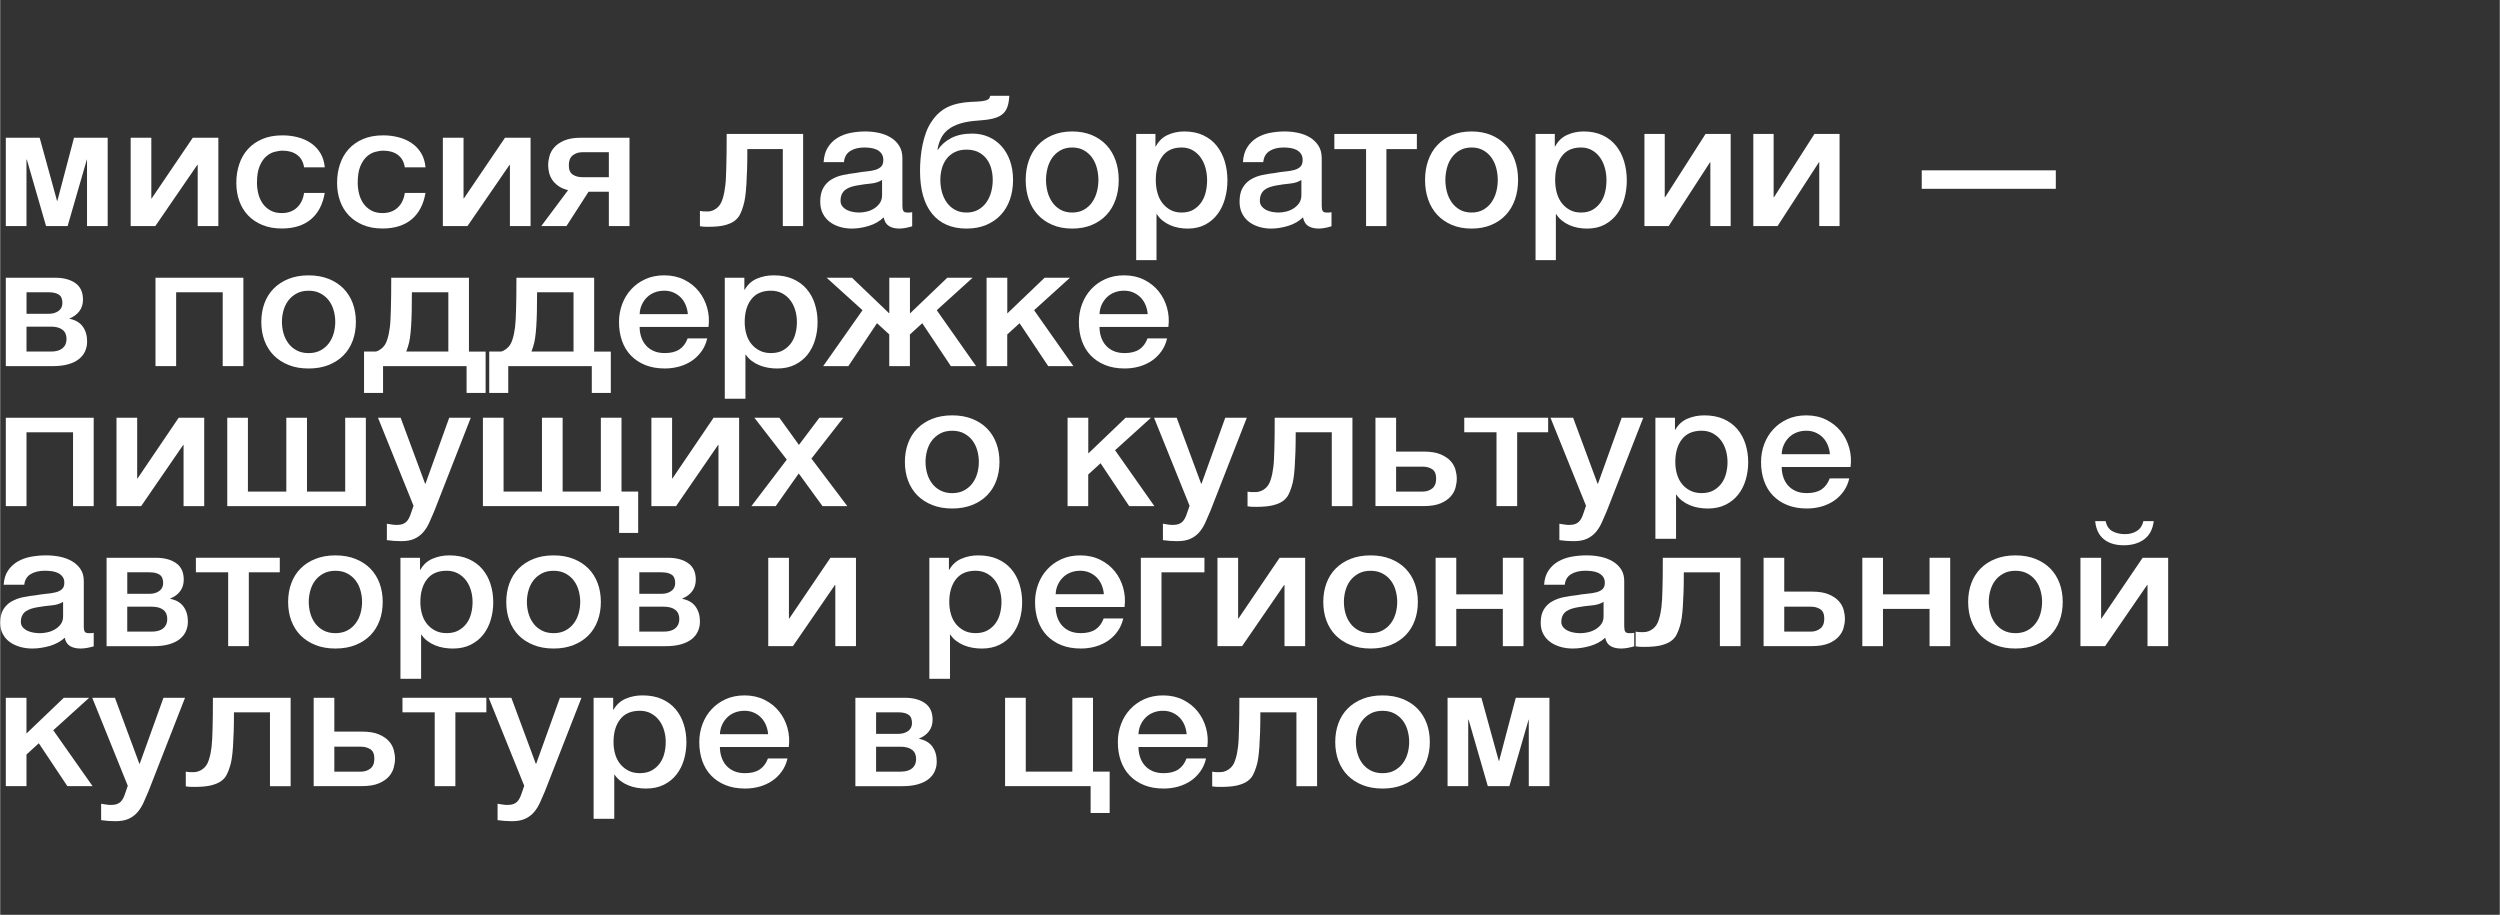 <?xml version="1.0" encoding="UTF-8"?> <!-- Creator: CorelDRAW 2018 (64-Bit) --> <svg xmlns="http://www.w3.org/2000/svg" xmlns:xlink="http://www.w3.org/1999/xlink" xml:space="preserve" width="4583px" height="1677px" style="shape-rendering:geometricPrecision; text-rendering:geometricPrecision; image-rendering:optimizeQuality; fill-rule:evenodd; clip-rule:evenodd" viewBox="0 0 4583 1677.28"><rect x="0" y="0" width="4583" height="1677.28" fill="#333333" stroke="none"/> <defs> <style type="text/css"> <![CDATA[ .fil0 {fill:white} ]]> </style> </defs> <g id="Слой_x0020_1">  <polygon class="fil0" points="10.28,252.48 72.33,252.48 104.15,368.13 104.83,368.13 135.34,252.48 197.04,252.48 197.04,414.52 159.17,414.52 159.17,292.59 158.83,292.59 123.59,414.52 84.07,414.52 48.83,292.59 48.15,292.59 48.15,414.52 10.28,414.52 "></polygon> <polygon class="fil0" points="239.2,252.48 277.06,252.48 277.06,363.74 277.75,363.74 353.14,252.48 399.97,252.48 399.97,414.52 362.11,414.52 362.11,302.28 361.42,302.28 284.37,414.52 239.2,414.52 "></polygon> <path class="fil0" d="M557.15 306.67c-1.56,-10.04 -5.8,-17.59 -12.77,-22.71 -6.97,-5.12 -15.79,-7.7 -26.42,-7.7 -4.87,0 -10.09,0.78 -15.59,2.34 -5.56,1.56 -10.63,4.48 -15.31,8.77 -4.63,4.29 -8.53,10.24 -11.64,17.89 -3.12,7.65 -4.63,17.59 -4.63,29.92 0,6.68 0.82,13.35 2.48,20.08 1.66,6.68 4.34,12.62 7.99,17.88 3.66,5.22 8.34,9.46 14.14,12.68 5.75,3.26 12.72,4.87 20.9,4.87 11.07,0 20.23,-3.22 27.39,-9.7 7.21,-6.48 11.7,-15.55 13.45,-27.24l37.87 0c-3.55,21.1 -12.03,37.23 -25.39,48.44 -13.4,11.16 -31.19,16.77 -53.31,16.77 -13.5,0 -25.4,-2.15 -35.73,-6.44 -10.28,-4.29 -19,-10.13 -26.07,-17.54 -7.07,-7.41 -12.48,-16.23 -16.13,-26.47 -3.66,-10.23 -5.46,-21.29 -5.46,-33.23 0,-12.14 1.75,-23.49 5.31,-34.17 3.56,-10.67 8.87,-19.88 15.94,-27.73 7.07,-7.84 15.89,-13.98 26.41,-18.47 10.53,-4.48 22.86,-6.72 37.04,-6.72 9.99,0 19.45,1.21 28.41,3.6 8.97,2.39 16.96,6 23.93,10.82 6.97,4.83 12.68,10.87 17.11,18.18 4.43,7.31 7.07,15.99 7.99,26.03l-37.91 0 0 -0.15z"></path> <path class="fil0" d="M741.85 306.67c-1.56,-10.04 -5.8,-17.59 -12.77,-22.71 -6.96,-5.12 -15.79,-7.7 -26.41,-7.7 -4.87,0 -10.09,0.78 -15.6,2.34 -5.55,1.56 -10.62,4.48 -15.3,8.77 -4.63,4.29 -8.53,10.24 -11.65,17.89 -3.12,7.65 -4.63,17.59 -4.63,29.92 0,6.68 0.83,13.35 2.49,20.08 1.66,6.68 4.34,12.62 7.99,17.88 3.66,5.22 8.33,9.46 14.13,12.68 5.76,3.26 12.72,4.87 20.91,4.87 11.06,0 20.23,-3.22 27.39,-9.7 7.21,-6.48 11.7,-15.55 13.45,-27.24l37.87 0c-3.56,21.1 -12.04,37.23 -25.39,48.44 -13.4,11.16 -31.19,16.77 -53.32,16.77 -13.5,0 -25.39,-2.15 -35.72,-6.44 -10.28,-4.29 -19.01,-10.13 -26.07,-17.54 -7.07,-7.41 -12.48,-16.23 -16.13,-26.47 -3.66,-10.23 -5.46,-21.29 -5.46,-33.23 0,-12.14 1.75,-23.49 5.31,-34.17 3.56,-10.67 8.87,-19.88 15.94,-27.73 7.06,-7.84 15.88,-13.98 26.41,-18.47 10.53,-4.48 22.86,-6.72 37.04,-6.72 9.99,0 19.45,1.21 28.41,3.6 8.97,2.39 16.96,6 23.93,10.82 6.97,4.83 12.67,10.87 17.11,18.18 4.43,7.31 7.06,15.99 7.99,26.03l-37.92 0 0 -0.15z"></path> <polygon class="fil0" points="811.64,252.48 849.51,252.48 849.51,363.74 850.19,363.74 925.59,252.48 972.42,252.48 972.42,414.52 934.55,414.52 934.55,302.28 933.87,302.28 856.77,414.47 811.59,414.47 811.59,252.48 "></polygon> <path class="fil0" d="M1153.81 414.52l-37.86 0 0 -63.01 -37.19 0 -40.55 63.01 -46.2 0 49.18 -65.84c-7.56,-1.9 -13.7,-4.58 -18.43,-8.14 -4.77,-3.56 -8.48,-7.41 -11.11,-11.6 -2.68,-4.19 -4.48,-8.58 -5.46,-13.16 -0.97,-4.58 -1.51,-8.96 -1.51,-13.15 0,-5.02 0.78,-10.43 2.34,-16.28 1.56,-5.85 4.53,-11.31 8.97,-16.28 4.44,-5.02 10.57,-9.21 18.42,-12.53 7.85,-3.36 18.23,-5.02 31.05,-5.02l88.35 0 0 162 0 0zm-37.86 -135.43l-48.84 0c-6.63,0 -12.42,1.9 -17.25,5.65 -4.87,3.75 -7.31,9.84 -7.31,18.18 0,8.38 2.44,14.08 7.31,17.25 4.87,3.12 10.62,4.68 17.25,4.68l48.84 0 0 -45.76z"></path> <polygon class="fil0" points="3523.14,312.32 3768.96,312.32 3768.96,346.19 3523.14,346.19 "></polygon> <path class="fil0" d="M10.28 509.22l90.36 0c15.5,0 27.93,3.31 37.19,9.89 9.3,6.58 13.93,16.67 13.93,30.26 0,8.14 -2.14,15.16 -6.48,21.01 -4.34,5.85 -10.33,10.33 -18.13,13.5l0 0.63c10.63,2.1 18.67,6.77 24.08,14.09 5.41,7.31 8.13,16.52 8.13,27.58 0,6.29 -1.21,12.18 -3.65,17.69 -2.44,5.56 -6.19,10.33 -11.31,14.43 -5.11,4.09 -11.64,7.26 -19.59,9.55 -7.99,2.29 -17.49,3.46 -28.56,3.46l-85.97 0 0 -162.09zm37.92 66.13l40.55 0c7.31,0 13.35,-1.71 18.13,-5.17 4.78,-3.46 7.16,-8.28 7.16,-14.57 0,-7.31 -2.14,-12.43 -6.48,-15.35 -4.34,-2.93 -10.57,-4.39 -18.76,-4.39l-40.55 0 0 39.48 -0.05 0zm0 69.25l44.84 0c9.31,0 16.37,-2.05 21.25,-6.09 4.87,-4.09 7.31,-9.75 7.31,-17.06 0,-7.31 -2.44,-12.91 -7.31,-16.76 -4.88,-3.85 -11.94,-5.8 -21.25,-5.8l-44.84 0 0 45.71 0 0z"></path> <polygon class="fil0" points="284.71,509.22 445.83,509.22 445.83,671.26 407.97,671.26 407.97,535.87 322.58,535.87 322.58,671.26 284.71,671.26 "></polygon> <path class="fil0" d="M565.43 675.65c-13.74,0 -25.98,-2.15 -36.7,-6.44 -10.72,-4.29 -19.83,-10.18 -27.24,-17.69 -7.41,-7.5 -13.06,-16.52 -16.96,-26.95 -3.9,-10.43 -5.8,-21.93 -5.8,-34.45 0,-12.33 1.95,-23.74 5.8,-34.17 3.85,-10.43 9.5,-19.44 16.96,-26.95 7.41,-7.5 16.47,-13.4 27.24,-17.69 10.72,-4.29 22.96,-6.43 36.7,-6.43 13.74,0 25.98,2.14 36.7,6.43 10.72,4.29 19.83,10.19 27.24,17.69 7.41,7.51 13.06,16.52 16.96,26.95 3.85,10.43 5.8,21.84 5.8,34.17 0,12.52 -1.95,24.02 -5.8,34.45 -3.9,10.43 -9.5,19.45 -16.96,26.95 -7.41,7.51 -16.52,13.45 -27.24,17.69 -10.72,4.29 -22.96,6.44 -36.7,6.44zm0 -28.22c8.43,0 15.74,-1.66 21.93,-5.02 6.19,-3.36 11.31,-7.75 15.3,-13.16 4,-5.41 6.93,-11.55 8.83,-18.33 1.9,-6.77 2.82,-13.74 2.82,-20.85 0,-6.88 -0.92,-13.8 -2.82,-20.67 -1.9,-6.87 -4.83,-13.01 -8.83,-18.32 -3.99,-5.32 -9.06,-9.65 -15.3,-13.01 -6.19,-3.37 -13.5,-5.02 -21.93,-5.02 -8.43,0 -15.74,1.65 -21.93,5.02 -6.19,3.36 -11.31,7.7 -15.3,13.01 -4,5.31 -6.93,11.45 -8.83,18.32 -1.9,6.87 -2.82,13.8 -2.82,20.67 0,7.11 0.92,14.03 2.82,20.85 1.9,6.78 4.83,12.92 8.83,18.33 3.99,5.46 9.06,9.84 15.3,13.16 6.24,3.31 13.5,5.02 21.93,5.02z"></path> <path class="fil0" d="M701.99 720.43l-34.9 0 0 -75.83 21.59 0c3.32,-0.83 6.43,-2.39 9.31,-4.68 5.31,-3.75 9.07,-9.21 11.31,-16.28 1.31,-3.94 2.39,-7.89 3.17,-11.74 0.77,-3.85 1.46,-7.99 1.99,-12.38 0.54,-4.39 0.93,-9.31 1.17,-14.72 0.2,-5.41 0.44,-11.69 0.69,-18.81 0.19,-7.11 0.39,-15.2 0.48,-24.27 0.1,-9.06 0.15,-19.88 0.15,-32.46l142.5 0 0 135.39 30.56 0 0 75.83 -34.9 0 0 -49.22 -153.17 0 0 49.17 0.05 0zm119.59 -184.61l-66.76 0c0,13.6 -0.1,25.54 -0.34,35.87 -0.25,10.33 -0.64,19.5 -1.17,27.44 -0.54,7.94 -1.27,14.86 -2.15,20.86 -0.88,5.95 -2.09,11.26 -3.65,15.84 -0.88,3.12 -1.9,6.04 -2.98,8.77l77.1 0 0 -108.78 -0.05 0z"></path> <path class="fil0" d="M931.53 720.43l-34.89 0 0 -75.83 21.59 0c3.31,-0.83 6.43,-2.39 9.31,-4.68 5.31,-3.75 9.06,-9.21 11.3,-16.28 1.32,-3.94 2.39,-7.89 3.17,-11.74 0.78,-3.85 1.46,-7.99 2,-12.38 0.53,-4.39 0.92,-9.31 1.17,-14.72 0.19,-5.41 0.44,-11.69 0.68,-18.81 0.2,-7.11 0.39,-15.2 0.49,-24.27 0.1,-9.06 0.14,-19.88 0.14,-32.46l142.51 0 0 135.39 30.55 0 0 75.83 -34.89 0 0 -49.22 -153.18 0 0 49.17 0.05 0zm119.6 -184.61l-66.77 0c0,13.6 -0.1,25.54 -0.34,35.87 -0.24,10.33 -0.63,19.5 -1.17,27.44 -0.54,7.94 -1.27,14.86 -2.14,20.86 -0.88,5.95 -2.1,11.26 -3.66,15.84 -0.88,3.12 -1.9,6.04 -2.97,8.77l77.1 0 0 -108.78 -0.05 0z"></path> <path class="fil0" d="M1172.38 599.47c0,6.29 0.93,12.33 2.83,18.18 1.9,5.85 4.68,10.97 8.48,15.35 3.75,4.39 8.53,7.9 14.28,10.48 5.75,2.63 12.62,3.9 20.61,3.9 11.07,0 19.99,-2.24 26.76,-6.73 6.77,-4.48 11.79,-11.2 15.11,-20.22l35.87 0c-2,8.77 -5.41,16.62 -10.29,23.49 -4.87,6.87 -10.72,12.67 -17.59,17.4 -6.87,4.68 -14.57,8.23 -23.1,10.67 -8.53,2.39 -17.45,3.61 -26.76,3.61 -13.5,0 -25.49,-2.1 -35.87,-6.29 -10.43,-4.19 -19.2,-10.04 -26.41,-17.55 -7.22,-7.5 -12.62,-16.52 -16.28,-26.95 -3.66,-10.43 -5.46,-21.93 -5.46,-34.45 0,-11.5 1.95,-22.42 5.8,-32.75 3.85,-10.34 9.41,-19.45 16.62,-27.25 7.21,-7.84 15.89,-14.03 26.07,-18.66 10.19,-4.58 21.69,-6.87 34.56,-6.87 13.5,0 25.63,2.68 36.35,7.99 10.73,5.31 19.65,12.38 26.76,21.15 7.07,8.77 12.23,18.86 15.45,30.26 3.22,11.41 4.04,23.15 2.48,35.24l-126.27 0zm88.41 -23.54c-0.44,-5.65 -1.71,-11.06 -3.8,-16.27 -2.1,-5.22 -4.97,-9.75 -8.63,-13.65 -3.65,-3.85 -8.09,-7.02 -13.3,-9.41 -5.22,-2.39 -11.02,-3.6 -17.45,-3.6 -6.63,0 -12.67,1.12 -18.13,3.31 -5.41,2.19 -10.09,5.22 -13.94,9.12 -3.9,3.85 -6.97,8.43 -9.31,13.64 -2.34,5.22 -3.6,10.87 -3.8,16.91l88.36 0 0 -0.05z"></path> <path class="fil0" d="M1328.53 509.22l35.87 0 0 21.93 0.68 0c5.31,-9.41 12.72,-16.14 22.27,-20.23 9.51,-4.09 19.84,-6.09 30.9,-6.09 13.5,0 25.3,2.24 35.39,6.72 10.08,4.49 18.42,10.68 25.09,18.48 6.63,7.84 11.65,16.95 14.97,27.43 3.31,10.43 4.97,21.64 4.97,33.53 0,10.87 -1.51,21.45 -4.49,31.68 -2.97,10.24 -7.55,19.25 -13.59,27.1 -6.09,7.84 -13.8,14.08 -23.1,18.81 -9.31,4.68 -20.28,7.07 -32.9,7.07 -5.56,0 -11.06,-0.49 -16.62,-1.42 -5.56,-0.92 -10.87,-2.43 -15.94,-4.53 -5.11,-2.1 -9.79,-4.73 -14.13,-7.99 -4.34,-3.22 -7.94,-7.07 -10.82,-11.46l-0.68 0 0 80.86 -37.87 0 0 -221.89 0 0zm132.22 81.14c0,-7.31 -0.97,-14.43 -2.97,-21.3 -2,-6.87 -4.97,-13.01 -8.97,-18.32 -4,-5.32 -8.97,-9.6 -14.96,-12.87 -6,-3.22 -12.87,-4.87 -20.62,-4.87 -15.93,0 -27.97,5.21 -36.06,15.69 -8.09,10.43 -12.14,24.37 -12.14,41.67 0,8.14 1.07,15.74 3.17,22.71 2.1,7.02 5.26,13.01 9.45,18.03 4.2,5.02 9.26,8.97 15.11,11.89 5.85,2.92 12.67,4.39 20.42,4.39 8.63,0 15.94,-1.66 21.93,-5.02 6,-3.37 10.92,-7.7 14.77,-13.01 3.85,-5.32 6.63,-11.41 8.29,-18.18 1.75,-6.73 2.58,-13.7 2.58,-20.81z"></path> <polygon class="fil0" points="1630.2,613.26 1607.59,592.6 1555.1,671.26 1508.95,671.26 1581.03,568.77 1515.23,509.22 1561.73,509.22 1630.15,574.72 1630.15,509.22 1668.02,509.22 1668.02,574.72 1736.45,509.22 1782.94,509.22 1717.15,568.77 1789.23,671.26 1743.02,671.26 1690.54,592.6 1667.92,613.26 1667.92,671.26 1630.06,671.26 1630.06,613.26 "></polygon> <polygon class="fil0" points="1808.62,509.22 1846.49,509.22 1846.49,574.72 1914.92,509.22 1961.41,509.22 1895.62,568.77 1967.69,671.26 1921.49,671.26 1869.01,592.6 1846.39,613.26 1846.39,671.26 1808.53,671.26 1808.53,509.21 "></polygon> <path class="fil0" d="M2015.55 599.47c0,6.29 0.93,12.33 2.83,18.18 1.9,5.85 4.68,10.97 8.48,15.35 3.75,4.39 8.53,7.9 14.28,10.48 5.75,2.63 12.62,3.9 20.61,3.9 11.07,0 19.99,-2.24 26.76,-6.73 6.77,-4.48 11.8,-11.2 15.11,-20.22l35.87 0c-2,8.77 -5.41,16.62 -10.29,23.49 -4.87,6.87 -10.72,12.67 -17.59,17.4 -6.87,4.68 -14.57,8.23 -23.1,10.67 -8.53,2.39 -17.45,3.61 -26.76,3.61 -13.5,0 -25.49,-2.1 -35.87,-6.29 -10.43,-4.19 -19.2,-10.04 -26.41,-17.55 -7.21,-7.5 -12.62,-16.52 -16.28,-26.95 -3.65,-10.43 -5.46,-21.93 -5.46,-34.45 0,-11.5 1.95,-22.42 5.8,-32.75 3.85,-10.34 9.41,-19.45 16.62,-27.25 7.21,-7.84 15.89,-14.03 26.08,-18.66 10.18,-4.58 21.68,-6.87 34.55,-6.87 13.5,0 25.63,2.68 36.36,7.99 10.72,5.31 19.64,12.38 26.75,21.15 7.07,8.77 12.23,18.86 15.45,30.26 3.22,11.41 4.05,23.15 2.49,35.24l-126.28 0zm88.41 -23.54c-0.44,-5.65 -1.71,-11.06 -3.8,-16.27 -2.1,-5.22 -4.97,-9.75 -8.63,-13.65 -3.65,-3.85 -8.09,-7.02 -13.3,-9.41 -5.22,-2.39 -11.02,-3.6 -17.45,-3.6 -6.63,0 -12.67,1.12 -18.13,3.31 -5.41,2.19 -10.09,5.22 -13.94,9.12 -3.9,3.85 -6.97,8.43 -9.31,13.64 -2.34,5.22 -3.6,10.87 -3.8,16.91l88.36 0 0 -0.05z"></path> <polygon class="fil0" points="10.28,765.95 171.4,765.95 171.4,928 133.54,928 133.54,792.61 48.2,792.61 48.2,928 10.28,928 "></polygon> <polygon class="fil0" points="213.27,765.95 251.14,765.95 251.14,877.22 251.82,877.22 327.21,765.95 374.05,765.95 374.05,928 336.18,928 336.18,815.81 335.5,815.81 258.4,928 213.22,928 213.22,765.95 "></polygon> <polygon class="fil0" points="562.46,901.34 632.54,901.34 632.54,765.95 670.41,765.95 670.41,928 416.3,928 416.3,765.95 454.17,765.95 454.17,901.34 524.59,901.34 524.59,765.95 562.46,765.95 562.46,901.34 "></polygon> <path class="fil0" d="M692.68 765.95l41.52 0 44.84 120.96 0.68 0 43.52 -120.96 39.53 0 -66.77 170.82c-3.12,7.31 -6.14,14.33 -9.12,21 -2.97,6.68 -6.62,12.58 -10.96,17.7 -4.34,5.11 -9.7,9.21 -16.13,12.23 -6.44,3.02 -14.62,4.53 -24.57,4.53 -8.87,0 -17.59,-0.63 -26.26,-1.9l0 -30.07c3.12,0.44 6.09,0.88 8.96,1.42 2.88,0.53 5.85,0.77 8.97,0.77 4.44,0 8.09,-0.53 10.97,-1.55 2.87,-1.08 5.26,-2.59 7.16,-4.54 1.9,-2 3.51,-4.33 4.82,-7.06 1.32,-2.73 2.54,-5.85 3.66,-9.41l4.34 -12.52 -65.16 -161.42z"></path> <polygon class="fil0" points="1134.86,927.95 885.04,927.95 885.04,765.9 922.91,765.9 922.91,901.29 993.33,901.29 993.33,765.9 1031.2,765.9 1031.2,901.29 1101.28,901.29 1101.28,765.9 1139.14,765.9 1139.14,901.29 1169.7,901.29 1169.7,977.12 1134.81,977.12 1134.81,927.95 "></polygon> <polygon class="fil0" points="1194.02,765.95 1231.89,765.95 1231.89,877.22 1232.57,877.22 1307.96,765.95 1354.8,765.95 1354.8,928 1316.93,928 1316.93,815.81 1316.25,815.81 1239.15,928 1193.97,928 1193.97,765.95 "></polygon> <polygon class="fil0" points="1442.18,842.71 1382.72,765.9 1428.58,765.9 1464.45,815.76 1501.98,765.9 1545.84,765.9 1487.36,840.81 1553.15,927.95 1507.63,927.95 1464.11,868.1 1421.91,927.95 1377.36,927.95 "></polygon> <path class="fil0" d="M1745.46 932.34c-13.74,0 -25.97,-2.15 -36.7,-6.44 -10.72,-4.29 -19.83,-10.18 -27.24,-17.69 -7.41,-7.5 -13.06,-16.52 -16.96,-26.95 -3.9,-10.43 -5.8,-21.93 -5.8,-34.46 0,-12.33 1.95,-23.73 5.8,-34.16 3.85,-10.43 9.5,-19.44 16.96,-26.95 7.41,-7.5 16.47,-13.4 27.24,-17.69 10.72,-4.29 22.96,-6.43 36.7,-6.43 13.75,0 25.98,2.14 36.7,6.43 10.72,4.29 19.84,10.19 27.24,17.69 7.41,7.51 13.06,16.52 16.96,26.95 3.85,10.43 5.8,21.83 5.8,34.16 0,12.53 -1.95,24.03 -5.8,34.46 -3.9,10.43 -9.5,19.45 -16.96,26.95 -7.4,7.51 -16.52,13.45 -27.24,17.69 -10.72,4.29 -22.96,6.44 -36.7,6.44zm0 -28.17c8.43,0 15.74,-1.66 21.93,-5.02 6.19,-3.37 11.31,-7.75 15.31,-13.16 3.99,-5.41 6.92,-11.55 8.82,-18.33 1.9,-6.77 2.82,-13.74 2.82,-20.86 0,-6.87 -0.92,-13.79 -2.82,-20.66 -1.9,-6.87 -4.83,-13.01 -8.82,-18.32 -4,-5.32 -9.07,-9.65 -15.31,-13.02 -6.19,-3.36 -13.5,-5.02 -21.93,-5.02 -8.43,0 -15.74,1.66 -21.93,5.02 -6.19,3.37 -11.31,7.7 -15.3,13.02 -4,5.31 -6.92,11.45 -8.82,18.32 -1.9,6.87 -2.83,13.79 -2.83,20.66 0,7.12 0.93,14.04 2.83,20.86 1.9,6.78 4.82,12.92 8.82,18.33 3.99,5.46 9.06,9.84 15.3,13.16 6.24,3.31 13.55,5.02 21.93,5.02z"></path> <polygon class="fil0" points="1957.12,765.95 1994.99,765.95 1994.99,831.45 2063.41,765.95 2109.91,765.95 2044.11,825.51 2116.19,928 2069.99,928 2017.5,849.34 1994.89,870 1994.89,928 1957.02,928 1957.02,765.95 "></polygon> <path class="fil0" d="M2115.56 765.95l41.52 0 44.84 120.96 0.68 0 43.52 -120.96 39.52 0 -66.76 170.82c-3.12,7.31 -6.14,14.33 -9.12,21 -2.97,6.68 -6.62,12.58 -10.96,17.7 -4.34,5.11 -9.7,9.21 -16.13,12.23 -6.44,3.02 -14.62,4.53 -24.57,4.53 -8.87,0 -17.59,-0.63 -26.26,-1.9l0 -30.07c3.12,0.44 6.09,0.88 8.96,1.42 2.88,0.53 5.85,0.77 8.97,0.77 4.44,0 8.09,-0.53 10.97,-1.55 2.87,-1.08 5.26,-2.59 7.16,-4.54 1.9,-2 3.51,-4.33 4.83,-7.06 1.31,-2.73 2.53,-5.85 3.65,-9.41l4.34 -12.52 -65.16 -161.42z"></path> <path class="fil0" d="M2301.63 902.27c5.75,0 11.26,-1.9 16.43,-5.66 5.21,-3.75 8.91,-9.21 11.11,-16.27 1.31,-3.95 2.39,-7.9 3.16,-11.75 0.78,-3.85 1.47,-7.99 2,-12.38 0.54,-4.39 0.93,-9.31 1.17,-14.72 0.2,-5.41 0.44,-11.69 0.69,-18.81 0.19,-7.11 0.39,-15.2 0.48,-24.27 0.1,-9.06 0.15,-19.88 0.15,-32.46l142.5 0 0 162.05 -37.87 0 0 -135.39 -66.13 0c0,13.6 -0.15,25.54 -0.49,35.87 -0.34,10.33 -0.78,19.49 -1.32,27.44 -0.53,7.94 -1.26,14.86 -2.14,20.86 -0.88,5.94 -2.09,11.25 -3.65,15.83 -1.56,5.22 -3.51,10.09 -5.8,14.58 -2.34,4.48 -5.75,8.38 -10.29,11.6 -4.53,3.26 -10.62,5.8 -18.27,7.7 -7.65,1.9 -17.64,2.82 -30.07,2.82 -3.56,0 -6.53,-0.05 -8.97,-0.14 -2.44,-0.1 -4.87,-0.39 -7.31,-0.78l0 -26.95c2.44,0.43 4.58,0.68 6.48,0.78 1.85,0 4.58,0.05 8.14,0.05z"></path> <path class="fil0" d="M2521.53 765.95l37.86 0 0 62.04 50.49 0c12.87,0 23.2,1.66 31.05,5.02 7.84,3.37 13.98,7.46 18.42,12.38 4.43,4.92 7.41,10.29 8.97,16.13 1.56,5.85 2.33,11.31 2.33,16.28 0,5.02 -0.77,10.43 -2.33,16.28 -1.56,5.85 -4.54,11.31 -8.97,16.28 -4.44,5.02 -10.58,9.21 -18.42,12.52 -7.85,3.37 -18.23,5.02 -31.05,5.02l-88.35 0 0 -161.95 0 0zm37.86 135.39l48.84 0c6.62,0 12.37,-1.9 17.25,-5.65 4.87,-3.76 7.31,-9.8 7.31,-18.18 0,-8.33 -2.44,-14.09 -7.31,-17.25 -4.88,-3.12 -10.63,-4.68 -17.25,-4.68l-48.84 0 0 45.76z"></path> <polygon class="fil0" points="2838.16,792.56 2781.33,792.56 2781.33,927.95 2743.47,927.95 2743.47,792.56 2684.35,792.56 2684.35,765.9 2838.16,765.9 "></polygon> <path class="fil0" d="M2842.45 765.95l41.52 0 44.84 120.96 0.68 0 43.52 -120.96 39.52 0 -66.76 170.82c-3.12,7.31 -6.14,14.33 -9.12,21 -2.97,6.68 -6.62,12.58 -10.96,17.7 -4.34,5.11 -9.7,9.21 -16.13,12.23 -6.44,3.02 -14.62,4.53 -24.57,4.53 -8.87,0 -17.59,-0.63 -26.26,-1.9l0 -30.07c3.11,0.44 6.09,0.88 8.96,1.42 2.88,0.53 5.85,0.77 8.97,0.77 4.44,0 8.09,-0.53 10.97,-1.55 2.87,-1.08 5.26,-2.59 7.16,-4.54 1.9,-2 3.51,-4.33 4.82,-7.06 1.32,-2.73 2.54,-5.85 3.66,-9.41l4.34 -12.52 -65.16 -161.42z"></path> <path class="fil0" d="M3034.81 765.95l35.87 0 0 21.93 0.68 0c5.31,-9.4 12.72,-16.13 22.27,-20.22 9.5,-4.1 19.84,-6.09 30.9,-6.09 13.5,0 25.29,2.24 35.38,6.72 10.09,4.49 18.42,10.68 25.1,18.47 6.63,7.85 11.65,16.96 14.96,27.44 3.32,10.43 4.97,21.64 4.97,33.53 0,10.87 -1.51,21.44 -4.48,31.68 -2.97,10.23 -7.55,19.25 -13.6,27.1 -6.09,7.84 -13.79,14.08 -23.1,18.81 -9.31,4.68 -20.27,7.06 -32.89,7.06 -5.56,0 -11.07,-0.48 -16.62,-1.41 -5.56,-0.93 -10.87,-2.44 -15.94,-4.53 -5.12,-2.1 -9.8,-4.73 -14.13,-7.99 -4.34,-3.22 -7.95,-7.07 -10.82,-11.46l-0.69 0 0 80.86 -37.86 0 0 -221.9zm132.22 81.15c0,-7.31 -0.98,-14.43 -2.98,-21.3 -2,-6.87 -4.97,-13.01 -8.97,-18.33 -3.99,-5.31 -8.96,-9.6 -14.96,-12.86 -5.99,-3.22 -12.86,-4.88 -20.61,-4.88 -15.94,0 -27.98,5.22 -36.07,15.7 -8.09,10.43 -12.13,24.37 -12.13,41.67 0,8.14 1.07,15.74 3.17,22.71 2.09,7.01 5.26,13.01 9.45,18.03 4.19,5.02 9.26,8.97 15.11,11.89 5.85,2.92 12.67,4.39 20.42,4.39 8.63,0 15.94,-1.66 21.93,-5.02 5.99,-3.37 10.92,-7.7 14.77,-13.02 3.85,-5.31 6.62,-11.4 8.28,-18.17 1.76,-6.73 2.59,-13.7 2.59,-20.81z"></path> <path class="fil0" d="M3266.35 856.21c0,6.29 0.93,12.33 2.83,18.18 1.9,5.85 4.67,10.96 8.48,15.35 3.75,4.39 8.52,7.9 14.27,10.48 5.76,2.63 12.63,3.9 20.62,3.9 11.06,0 19.98,-2.24 26.76,-6.73 6.77,-4.48 11.79,-11.21 15.1,-20.22l35.87 0c-2,8.77 -5.41,16.62 -10.28,23.49 -4.87,6.87 -10.72,12.67 -17.59,17.4 -6.88,4.68 -14.58,8.23 -23.11,10.67 -8.52,2.39 -17.44,3.61 -26.75,3.61 -13.5,0 -25.49,-2.1 -35.87,-6.29 -10.43,-4.19 -19.2,-10.04 -26.42,-17.55 -7.21,-7.5 -12.62,-16.52 -16.27,-26.95 -3.66,-10.43 -5.46,-21.93 -5.46,-34.45 0,-11.51 1.95,-22.42 5.8,-32.76 3.85,-10.33 9.4,-19.44 16.62,-27.24 7.21,-7.84 15.89,-14.03 26.07,-18.66 10.19,-4.58 21.69,-6.88 34.55,-6.88 13.5,0 25.64,2.68 36.36,8 10.72,5.31 19.64,12.38 26.76,21.15 7.06,8.77 12.23,18.86 15.45,30.26 3.21,11.41 4.04,23.15 2.48,35.24l-126.27 0zm88.4 -23.54c-0.43,-5.65 -1.7,-11.06 -3.8,-16.28 -2.09,-5.21 -4.97,-9.74 -8.62,-13.64 -3.66,-3.85 -8.09,-7.02 -13.31,-9.41 -5.21,-2.39 -11.01,-3.6 -17.44,-3.6 -6.63,0 -12.68,1.12 -18.13,3.31 -5.41,2.19 -10.09,5.22 -13.94,9.11 -3.9,3.86 -6.97,8.44 -9.31,13.65 -2.34,5.22 -3.61,10.87 -3.8,16.91l88.35 0 0 -0.05z"></path> <path class="fil0" d="M153.18 1148.67c0,4.39 0.58,7.51 1.8,9.41 1.22,1.9 3.61,2.82 7.16,2.82l4 0c1.56,0 3.32,-0.19 5.31,-0.63l0 24.76c-1.31,0.44 -3.07,0.88 -5.16,1.41 -2.1,0.54 -4.29,0.98 -6.49,1.42 -2.19,0.44 -4.43,0.73 -6.62,0.92 -2.2,0.2 -4.1,0.3 -5.66,0.3 -7.75,0 -14.18,-1.47 -19.25,-4.39 -5.11,-2.92 -8.43,-8.04 -9.99,-15.35 -7.55,6.87 -16.76,11.89 -27.73,15.06 -10.96,3.12 -21.54,4.68 -31.73,4.68 -7.74,0 -15.15,-0.98 -22.27,-2.98 -7.07,-2 -13.35,-4.92 -18.76,-8.77 -5.41,-3.85 -9.75,-8.77 -12.96,-14.72 -3.22,-5.94 -4.83,-12.91 -4.83,-20.86 0,-10.04 1.95,-18.17 5.8,-24.46 3.85,-6.29 8.97,-11.16 15.3,-14.72 6.34,-3.56 13.4,-6.09 21.25,-7.7 7.85,-1.56 15.79,-2.78 23.74,-3.6 6.87,-1.27 13.4,-2.15 19.59,-2.68 6.19,-0.54 11.69,-1.42 16.42,-2.68 4.78,-1.27 8.53,-3.17 11.31,-5.8 2.78,-2.64 4.14,-6.54 4.14,-11.75 0,-4.58 -1.17,-8.33 -3.51,-11.31 -2.34,-2.92 -5.21,-5.16 -8.63,-6.72 -3.45,-1.56 -7.26,-2.63 -11.45,-3.12 -4.19,-0.54 -8.19,-0.78 -11.94,-0.78 -10.62,0 -19.39,2.09 -26.27,6.29 -6.87,4.19 -10.72,10.67 -11.64,19.44l-37.77 0c0.68,-10.43 3.31,-19.11 7.99,-26.03 4.63,-6.87 10.58,-12.42 17.79,-16.62 7.21,-4.19 15.35,-7.11 24.42,-8.77 9.06,-1.66 18.37,-2.48 27.92,-2.48 8.43,0 16.72,0.82 24.9,2.48 8.19,1.66 15.55,4.39 22.08,8.14 6.53,3.75 11.8,8.62 15.79,14.57 4,5.95 6,13.21 6,21.79l0 83.43 -0.05 0zm-37.87 -45.13c-5.75,3.56 -12.87,5.7 -21.25,6.44 -8.43,0.73 -16.81,1.85 -25.24,3.31 -4,0.63 -7.85,1.51 -11.65,2.68 -3.75,1.17 -7.07,2.73 -9.99,4.68 -2.88,2 -5.17,4.58 -6.82,7.85 -1.66,3.26 -2.49,7.16 -2.49,11.74 0,3.95 1.22,7.31 3.65,10.04 2.44,2.73 5.37,4.87 8.83,6.43 3.41,1.56 7.21,2.68 11.3,3.32 4.1,0.63 7.8,0.92 11.11,0.92 4.19,0 8.73,-0.53 13.6,-1.55 4.87,-1.03 9.45,-2.83 13.79,-5.32 4.34,-2.48 7.9,-5.7 10.82,-9.55 2.88,-3.85 4.34,-8.63 4.34,-14.28l0 -26.71z"></path> <path class="fil0" d="M195.04 1022.69l90.36 0c15.5,0 27.92,3.32 37.18,9.9 9.31,6.57 13.94,16.66 13.94,30.26 0,8.14 -2.14,15.16 -6.48,21 -4.34,5.85 -10.33,10.34 -18.13,13.5l0 0.64c10.62,2.09 18.66,6.77 24.07,14.08 5.41,7.31 8.14,16.52 8.14,27.59 0,6.28 -1.22,12.18 -3.65,17.69 -2.44,5.55 -6.19,10.33 -11.31,14.42 -5.12,4.1 -11.65,7.26 -19.59,9.55 -7.99,2.3 -17.5,3.46 -28.56,3.46l-85.97 0.01 0 -162.1zm37.87 66.09l40.55 0c7.31,0 13.35,-1.71 18.13,-5.17 4.77,-3.46 7.16,-8.28 7.16,-14.57 0,-7.31 -2.14,-12.43 -6.48,-15.35 -4.34,-2.93 -10.58,-4.39 -18.77,-4.39l-40.54 0 0 39.48 -0.05 0zm0 69.3l44.84 0c9.3,0 16.37,-2.05 21.24,-6.09 4.88,-4.1 7.31,-9.75 7.31,-17.06 0,-7.31 -2.43,-12.92 -7.31,-16.77 -4.87,-3.84 -11.94,-5.8 -21.24,-5.8l-44.84 0 0 45.72z"></path> <polygon class="fil0" points="512.6,1049.3 455.82,1049.3 455.82,1184.69 417.96,1184.69 417.96,1049.3 358.79,1049.3 358.79,1022.64 512.6,1022.64 "></polygon> <path class="fil0" d="M614.61 1189.07c-13.75,0 -25.98,-2.14 -36.7,-6.43 -10.73,-4.29 -19.84,-10.18 -27.25,-17.69 -7.4,-7.51 -13.06,-16.52 -16.96,-26.95 -3.89,-10.43 -5.8,-21.93 -5.8,-34.46 0,-12.33 1.95,-23.73 5.8,-34.16 3.86,-10.43 9.51,-19.45 16.96,-26.95 7.41,-7.51 16.48,-13.4 27.25,-17.69 10.72,-4.29 22.95,-6.44 36.7,-6.44 13.74,0 25.97,2.15 36.69,6.44 10.73,4.29 19.84,10.18 27.25,17.69 7.4,7.5 13.06,16.52 16.96,26.95 3.85,10.43 5.8,21.83 5.8,34.16 0,12.53 -1.95,24.03 -5.8,34.46 -3.9,10.43 -9.51,19.44 -16.96,26.95 -7.41,7.51 -16.53,13.45 -27.25,17.69 -10.72,4.29 -22.95,6.43 -36.69,6.43zm0 -28.17c8.43,0 15.74,-1.65 21.93,-5.02 6.19,-3.36 11.3,-7.74 15.3,-13.15 4,-5.41 6.92,-11.55 8.82,-18.33 1.9,-6.77 2.83,-13.74 2.83,-20.86 0,-6.87 -0.93,-13.79 -2.83,-20.66 -1.9,-6.87 -4.82,-13.01 -8.82,-18.33 -4,-5.31 -9.06,-9.64 -15.3,-13.01 -6.19,-3.36 -13.5,-5.02 -21.93,-5.02 -8.44,0 -15.75,1.66 -21.94,5.02 -6.19,3.37 -11.3,7.7 -15.3,13.01 -4,5.32 -6.92,11.46 -8.82,18.33 -1.9,6.87 -2.83,13.79 -2.83,20.66 0,7.12 0.93,14.04 2.83,20.86 1.9,6.78 4.82,12.92 8.82,18.33 4,5.45 9.07,9.84 15.3,13.15 6.19,3.32 13.5,5.02 21.94,5.02z"></path> <path class="fil0" d="M733.86 1022.69l35.87 0 0 21.93 0.68 0c5.31,-9.4 12.72,-16.13 22.27,-20.22 9.51,-4.1 19.84,-6.1 30.9,-6.1 13.5,0 25.3,2.25 35.39,6.73 10.08,4.48 18.42,10.67 25.09,18.47 6.63,7.85 11.65,16.96 14.97,27.44 3.31,10.43 4.97,21.64 4.97,33.53 0,10.87 -1.51,21.44 -4.49,31.68 -2.97,10.23 -7.55,19.25 -13.59,27.09 -6.1,7.85 -13.8,14.09 -23.1,18.81 -9.31,4.68 -20.28,7.07 -32.9,7.07 -5.56,0 -11.06,-0.49 -16.62,-1.41 -5.56,-0.93 -10.87,-2.44 -15.94,-4.53 -5.11,-2.1 -9.79,-4.73 -14.13,-8 -4.34,-3.21 -7.94,-7.06 -10.82,-11.45l-0.68 0 0 80.85 -37.87 0 0 -221.89zm132.22 81.15c0,-7.31 -0.97,-14.43 -2.97,-21.3 -2,-6.87 -4.97,-13.01 -8.97,-18.33 -4,-5.31 -8.97,-9.6 -14.96,-12.86 -6,-3.22 -12.87,-4.88 -20.62,-4.88 -15.93,0 -27.97,5.22 -36.06,15.7 -8.09,10.43 -12.14,24.36 -12.14,41.66 0,8.14 1.07,15.75 3.17,22.72 2.1,7.01 5.26,13.01 9.45,18.03 4.2,5.02 9.26,8.96 15.11,11.89 5.85,2.92 12.67,4.38 20.42,4.38 8.63,0 15.94,-1.65 21.93,-5.02 6,-3.36 10.92,-7.7 14.77,-13.01 3.85,-5.31 6.63,-11.4 8.29,-18.18 1.75,-6.72 2.58,-13.69 2.58,-20.8z"></path> <path class="fil0" d="M1014.58 1189.07c-13.75,0 -25.98,-2.14 -36.7,-6.43 -10.73,-4.29 -19.84,-10.18 -27.25,-17.69 -7.4,-7.51 -13.06,-16.52 -16.95,-26.95 -3.9,-10.43 -5.8,-21.93 -5.8,-34.46 0,-12.33 1.94,-23.73 5.8,-34.16 3.85,-10.43 9.5,-19.45 16.95,-26.95 7.41,-7.51 16.48,-13.4 27.25,-17.69 10.72,-4.29 22.95,-6.44 36.7,-6.44 13.74,0 25.97,2.15 36.69,6.44 10.73,4.29 19.84,10.18 27.25,17.69 7.4,7.5 13.06,16.52 16.96,26.95 3.85,10.43 5.8,21.83 5.8,34.16 0,12.53 -1.95,24.03 -5.8,34.46 -3.9,10.43 -9.51,19.44 -16.96,26.95 -7.41,7.51 -16.52,13.45 -27.25,17.69 -10.72,4.29 -22.95,6.43 -36.69,6.43zm0 -28.17c8.43,0 15.74,-1.65 21.93,-5.02 6.19,-3.36 11.3,-7.74 15.3,-13.15 4,-5.41 6.92,-11.55 8.82,-18.33 1.9,-6.77 2.83,-13.74 2.83,-20.86 0,-6.87 -0.93,-13.79 -2.83,-20.66 -1.9,-6.87 -4.82,-13.01 -8.82,-18.33 -4,-5.31 -9.06,-9.64 -15.3,-13.01 -6.19,-3.36 -13.5,-5.02 -21.93,-5.02 -8.44,0 -15.75,1.66 -21.94,5.02 -6.18,3.37 -11.3,7.7 -15.3,13.01 -3.99,5.32 -6.92,11.46 -8.82,18.33 -1.9,6.87 -2.83,13.79 -2.83,20.66 0,7.12 0.93,14.04 2.83,20.86 1.9,6.78 4.83,12.92 8.82,18.33 4,5.45 9.07,9.84 15.3,13.15 6.24,3.32 13.55,5.02 21.94,5.02z"></path> <path class="fil0" d="M1133.88 1022.69l90.36 0c15.49,0 27.92,3.32 37.18,9.9 9.26,6.57 13.94,16.66 13.94,30.26 0,8.14 -2.14,15.16 -6.48,21 -4.34,5.85 -10.34,10.34 -18.13,13.5l0 0.64c10.62,2.09 18.66,6.77 24.07,14.08 5.41,7.31 8.14,16.52 8.14,27.59 0,6.28 -1.22,12.18 -3.65,17.69 -2.44,5.55 -6.19,10.33 -11.31,14.42 -5.12,4.1 -11.65,7.26 -19.59,9.55 -8,2.3 -17.5,3.46 -28.56,3.46l-86.07 0.01 0 -162.1 0.1 0zm37.87 66.09l40.55 0c7.31,0 13.35,-1.71 18.13,-5.17 4.77,-3.46 7.16,-8.28 7.16,-14.57 0,-7.31 -2.14,-12.43 -6.48,-15.35 -4.34,-2.93 -10.58,-4.39 -18.77,-4.39l-40.54 0 0 39.48 -0.05 0zm0 69.3l44.83 0c9.31,0 16.38,-2.05 21.25,-6.09 4.88,-4.1 7.31,-9.75 7.31,-17.06 0,-7.31 -2.43,-12.92 -7.31,-16.77 -4.87,-3.84 -11.94,-5.8 -21.25,-5.8l-44.83 0 0 45.72z"></path> <polygon class="fil0" points="1408.26,1022.69 1446.13,1022.69 1446.13,1133.95 1446.81,1133.95 1522.2,1022.69 1569.04,1022.69 1569.04,1184.74 1531.17,1184.74 1531.17,1072.55 1530.49,1072.55 1453.39,1184.74 1408.21,1184.74 1408.21,1022.69 "></polygon> <path class="fil0" d="M1703.6 1022.69l35.87 0 0 21.93 0.68 0c5.31,-9.4 12.72,-16.13 22.27,-20.22 9.51,-4.1 19.84,-6.1 30.9,-6.1 13.5,0 25.29,2.25 35.38,6.73 10.09,4.48 18.42,10.67 25.1,18.47 6.63,7.85 11.65,16.96 14.96,27.44 3.32,10.43 4.97,21.64 4.97,33.53 0,10.87 -1.51,21.44 -4.48,31.68 -2.97,10.23 -7.55,19.25 -13.6,27.09 -6.09,7.85 -13.79,14.09 -23.1,18.81 -9.31,4.68 -20.27,7.07 -32.89,7.07 -5.56,0 -11.07,-0.49 -16.62,-1.41 -5.56,-0.93 -10.87,-2.44 -15.94,-4.53 -5.11,-2.1 -9.79,-4.73 -14.13,-8 -4.34,-3.21 -7.94,-7.06 -10.82,-11.45l-0.68 0 0 80.85 -37.87 0 0 -221.89 0 0zm132.22 81.15c0,-7.31 -0.98,-14.43 -2.98,-21.3 -1.99,-6.87 -4.97,-13.01 -8.96,-18.33 -4,-5.31 -8.97,-9.6 -14.97,-12.86 -5.99,-3.22 -12.86,-4.88 -20.61,-4.88 -15.94,0 -27.97,5.22 -36.06,15.7 -8.09,10.43 -12.14,24.36 -12.14,41.66 0,8.14 1.07,15.75 3.17,22.72 2.09,7.01 5.26,13.01 9.45,18.03 4.19,5.02 9.26,8.96 15.11,11.89 5.85,2.92 12.67,4.38 20.42,4.38 8.63,0 15.94,-1.65 21.93,-5.02 6,-3.36 10.92,-7.7 14.77,-13.01 3.85,-5.31 6.63,-11.4 8.28,-18.18 1.76,-6.72 2.59,-13.69 2.59,-20.8z"></path> <path class="fil0" d="M1935.19 1112.95c0,6.29 0.92,12.33 2.82,18.18 1.91,5.85 4.68,10.96 8.48,15.35 3.76,4.39 8.53,7.9 14.28,10.48 5.76,2.63 12.63,3.9 20.62,3.9 11.06,0 19.98,-2.24 26.76,-6.73 6.77,-4.48 11.79,-11.21 15.1,-20.22l35.87 0c-2,8.77 -5.41,16.61 -10.28,23.49 -4.87,6.87 -10.72,12.67 -17.59,17.39 -6.88,4.68 -14.58,8.24 -23.1,10.68 -8.53,2.39 -17.45,3.6 -26.76,3.6 -13.5,0 -25.49,-2.09 -35.87,-6.28 -10.43,-4.19 -19.2,-10.04 -26.41,-17.55 -7.22,-7.5 -12.63,-16.52 -16.28,-26.95 -3.66,-10.43 -5.46,-21.93 -5.46,-34.46 0,-11.5 1.95,-22.41 5.8,-32.75 3.85,-10.33 9.4,-19.44 16.62,-27.24 7.21,-7.85 15.89,-14.04 26.07,-18.67 10.19,-4.58 21.69,-6.87 34.55,-6.87 13.5,0 25.64,2.68 36.36,8 10.72,5.31 19.64,12.37 26.76,21.15 7.06,8.77 12.23,18.86 15.45,30.26 3.21,11.41 4.04,23.15 2.48,35.24l-126.27 0 0 0zm88.36 -23.54c-0.44,-5.65 -1.71,-11.06 -3.81,-16.28 -2.09,-5.21 -4.97,-9.75 -8.62,-13.64 -3.66,-3.86 -8.09,-7.02 -13.31,-9.41 -5.21,-2.39 -11.01,-3.61 -17.44,-3.61 -6.63,0 -12.68,1.12 -18.13,3.32 -5.41,2.19 -10.09,5.21 -13.94,9.11 -3.9,3.85 -6.97,8.43 -9.31,13.65 -2.34,5.21 -3.61,10.87 -3.8,16.91l88.36 0 0 -0.05z"></path> <polygon class="fil0" points="2091.34,1022.69 2207.96,1022.69 2207.96,1049.35 2129.21,1049.35 2129.21,1184.74 2091.34,1184.74 "></polygon> <polygon class="fil0" points="2231.84,1022.69 2269.71,1022.69 2269.71,1133.95 2270.39,1133.95 2345.78,1022.69 2392.62,1022.69 2392.62,1184.74 2354.75,1184.74 2354.75,1072.55 2354.07,1072.55 2277.02,1184.69 2231.84,1184.69 "></polygon> <path class="fil0" d="M2512.56 1189.07c-13.75,0 -25.98,-2.14 -36.7,-6.43 -10.72,-4.29 -19.84,-10.18 -27.24,-17.69 -7.41,-7.51 -13.06,-16.52 -16.96,-26.95 -3.9,-10.43 -5.8,-21.93 -5.8,-34.46 0,-12.33 1.95,-23.73 5.8,-34.16 3.85,-10.43 9.5,-19.45 16.96,-26.95 7.4,-7.51 16.47,-13.4 27.24,-17.69 10.72,-4.29 22.95,-6.44 36.7,-6.44 13.74,0 25.97,2.15 36.7,6.44 10.72,4.29 19.83,10.18 27.24,17.69 7.41,7.5 13.06,16.52 16.96,26.95 3.85,10.43 5.8,21.83 5.8,34.16 0,12.53 -1.95,24.03 -5.8,34.46 -3.9,10.43 -9.51,19.44 -16.96,26.95 -7.41,7.51 -16.52,13.45 -27.24,17.69 -10.73,4.29 -22.96,6.43 -36.7,6.43zm0 -28.17c8.43,0 15.74,-1.65 21.93,-5.02 6.19,-3.36 11.31,-7.74 15.3,-13.15 4,-5.41 6.92,-11.55 8.82,-18.33 1.9,-6.77 2.83,-13.74 2.83,-20.86 0,-6.87 -0.93,-13.79 -2.83,-20.66 -1.9,-6.87 -4.82,-13.01 -8.82,-18.33 -3.99,-5.31 -9.06,-9.64 -15.3,-13.01 -6.19,-3.36 -13.5,-5.02 -21.93,-5.02 -8.43,0 -15.74,1.66 -21.93,5.02 -6.19,3.37 -11.31,7.7 -15.31,13.01 -3.99,5.32 -6.92,11.46 -8.82,18.33 -1.9,6.87 -2.82,13.79 -2.82,20.66 0,7.12 0.92,14.04 2.82,20.86 1.9,6.78 4.83,12.92 8.82,18.33 4,5.45 9.07,9.84 15.31,13.15 6.19,3.32 13.5,5.02 21.93,5.02z"></path> <polygon class="fil0" points="2631.81,1022.69 2669.68,1022.69 2669.68,1089.75 2755.06,1089.75 2755.06,1022.69 2792.93,1022.69 2792.93,1184.74 2755.06,1184.74 2755.06,1116.41 2669.68,1116.41 2669.68,1184.74 2631.81,1184.74 "></polygon> <path class="fil0" d="M2977.69 1148.67c0,4.39 0.58,7.51 1.8,9.41 1.22,1.9 3.61,2.82 7.17,2.82l3.99 0c1.56,0 3.32,-0.19 5.31,-0.63l0 24.76c-1.31,0.44 -3.07,0.88 -5.16,1.41 -2.1,0.54 -4.29,0.98 -6.49,1.42 -2.19,0.44 -4.43,0.73 -6.62,0.92 -2.19,0.2 -4.1,0.3 -5.66,0.3 -7.74,0 -14.18,-1.47 -19.25,-4.39 -5.11,-2.92 -8.43,-8.04 -9.99,-15.35 -7.55,6.87 -16.76,11.89 -27.73,15.06 -10.96,3.12 -21.54,4.68 -31.72,4.68 -7.75,0 -15.16,-0.98 -22.28,-2.98 -7.06,-2 -13.35,-4.92 -18.76,-8.77 -5.41,-3.85 -9.75,-8.77 -12.96,-14.72 -3.22,-5.94 -4.83,-12.91 -4.83,-20.86 0,-10.04 1.95,-18.17 5.8,-24.46 3.85,-6.29 8.97,-11.16 15.3,-14.72 6.34,-3.56 13.41,-6.09 21.25,-7.7 7.85,-1.56 15.79,-2.78 23.74,-3.6 6.87,-1.27 13.4,-2.15 19.59,-2.68 6.19,-0.54 11.69,-1.42 16.42,-2.68 4.78,-1.27 8.53,-3.17 11.31,-5.8 2.78,-2.64 4.14,-6.54 4.14,-11.75 0,-4.58 -1.17,-8.33 -3.51,-11.31 -2.34,-2.92 -5.21,-5.16 -8.62,-6.72 -3.46,-1.56 -7.27,-2.63 -11.46,-3.12 -4.19,-0.54 -8.18,-0.78 -11.94,-0.78 -10.62,0 -19.39,2.09 -26.27,6.29 -6.87,4.19 -10.72,10.67 -11.64,19.44l-37.87 0c0.68,-10.43 3.32,-19.11 7.99,-26.03 4.63,-6.87 10.58,-12.42 17.79,-16.62 7.22,-4.19 15.35,-7.11 24.42,-8.77 9.06,-1.66 18.37,-2.48 27.92,-2.48 8.44,0 16.72,0.82 24.91,2.48 8.19,1.66 15.55,4.39 22.08,8.14 6.53,3.75 11.79,8.62 15.79,14.57 3.99,5.95 5.99,13.21 5.99,21.79l0 83.43 0.05 0zm-37.92 -45.13c-5.75,3.56 -12.86,5.7 -21.25,6.44 -8.43,0.73 -16.81,1.85 -25.24,3.31 -4,0.63 -7.85,1.51 -11.65,2.68 -3.75,1.17 -7.07,2.73 -9.99,4.68 -2.87,2 -5.17,4.58 -6.82,7.85 -1.66,3.26 -2.49,7.16 -2.49,11.74 0,3.95 1.22,7.31 3.66,10.04 2.43,2.73 5.36,4.87 8.82,6.43 3.41,1.56 7.21,2.68 11.3,3.32 4.1,0.63 7.8,0.92 11.12,0.92 4.19,0 8.72,-0.53 13.59,-1.55 4.88,-1.03 9.46,-2.83 13.8,-5.32 4.33,-2.48 7.89,-5.7 10.82,-9.55 2.87,-3.85 4.33,-8.63 4.33,-14.28l0 -26.71z"></path> <path class="fil0" d="M3013.22 1159c5.75,0 11.25,-1.9 16.42,-5.65 5.22,-3.75 8.92,-9.21 11.11,-16.28 1.32,-3.94 2.39,-7.89 3.17,-11.74 0.78,-3.85 1.46,-8 2,-12.38 0.53,-4.39 0.92,-9.31 1.17,-14.72 0.19,-5.41 0.44,-11.7 0.68,-18.81 0.2,-7.12 0.39,-15.21 0.49,-24.27 0.1,-9.06 0.14,-19.88 0.14,-32.46l142.51 0 0 162.05 -37.87 0 0 -135.39 -66.14 0c0,13.6 -0.14,25.54 -0.48,35.87 -0.34,10.33 -0.78,19.49 -1.32,27.44 -0.54,7.94 -1.27,14.86 -2.14,20.86 -0.88,5.94 -2.1,11.25 -3.66,15.83 -1.56,5.22 -3.51,10.09 -5.8,14.58 -2.34,4.48 -5.75,8.38 -10.28,11.6 -4.53,3.26 -10.63,5.79 -18.28,7.7 -7.65,1.9 -17.64,2.82 -30.07,2.82 -3.55,0 -6.53,-0.05 -8.96,-0.14 -2.44,-0.1 -4.88,-0.39 -7.31,-0.78l0 -26.96c2.43,0.44 4.58,0.69 6.48,0.78 1.85,0.01 4.58,0.05 8.14,0.05z"></path> <path class="fil0" d="M3233.16 1022.69l37.87 0 0 62.04 50.49 0c12.86,0 23.2,1.66 31.04,5.02 7.85,3.36 13.99,7.46 18.42,12.38 4.44,4.92 7.41,10.28 8.97,16.13 1.56,5.85 2.34,11.31 2.34,16.28 0,5.02 -0.78,10.43 -2.34,16.28 -1.56,5.85 -4.53,11.3 -8.97,16.28 -4.43,5.02 -10.57,9.21 -18.42,12.52 -7.85,3.36 -18.23,5.02 -31.04,5.02l-88.36 0 0 -161.95 0 0zm37.87 135.39l48.83 0c6.63,0 12.38,-1.9 17.25,-5.66 4.88,-3.75 7.31,-9.79 7.31,-18.17 0,-8.34 -2.43,-14.09 -7.31,-17.26 -4.87,-3.12 -10.62,-4.67 -17.25,-4.67l-48.83 0 0 45.76z"></path> <polygon class="fil0" points="3414.21,1022.69 3452.08,1022.69 3452.08,1089.75 3537.46,1089.75 3537.46,1022.69 3575.33,1022.69 3575.33,1184.74 3537.46,1184.74 3537.46,1116.41 3452.08,1116.41 3452.08,1184.74 3414.21,1184.74 "></polygon> <path class="fil0" d="M3694.93 1189.07c-13.75,0 -25.98,-2.14 -36.7,-6.43 -10.72,-4.29 -19.84,-10.18 -27.24,-17.69 -7.41,-7.51 -13.06,-16.52 -16.96,-26.95 -3.9,-10.43 -5.8,-21.93 -5.8,-34.46 0,-12.33 1.95,-23.73 5.8,-34.16 3.85,-10.43 9.5,-19.45 16.96,-26.95 7.4,-7.51 16.47,-13.4 27.24,-17.69 10.72,-4.29 22.95,-6.44 36.7,-6.44 13.74,0 25.97,2.15 36.7,6.44 10.72,4.29 19.83,10.18 27.24,17.69 7.41,7.5 13.06,16.52 16.96,26.95 3.85,10.43 5.8,21.83 5.8,34.16 0,12.53 -1.95,24.03 -5.8,34.46 -3.9,10.43 -9.51,19.44 -16.96,26.95 -7.41,7.51 -16.52,13.45 -27.24,17.69 -10.73,4.29 -22.96,6.43 -36.7,6.43zm0 -28.17c8.43,0 15.74,-1.65 21.93,-5.02 6.19,-3.36 11.31,-7.74 15.3,-13.15 4,-5.41 6.92,-11.55 8.82,-18.33 1.9,-6.77 2.83,-13.74 2.83,-20.86 0,-6.87 -0.93,-13.79 -2.83,-20.66 -1.9,-6.87 -4.82,-13.01 -8.82,-18.33 -3.99,-5.31 -9.06,-9.64 -15.3,-13.01 -6.19,-3.36 -13.5,-5.02 -21.93,-5.02 -8.43,0 -15.74,1.66 -21.93,5.02 -6.19,3.37 -11.31,7.7 -15.31,13.01 -3.99,5.32 -6.92,11.46 -8.82,18.33 -1.9,6.87 -2.82,13.79 -2.82,20.66 0,7.12 0.92,14.04 2.82,20.86 1.9,6.78 4.83,12.92 8.82,18.33 4,5.45 9.07,9.84 15.31,13.15 6.19,3.32 13.5,5.02 21.93,5.02z"></path> <path class="fil0" d="M3814.18 1022.69l37.87 0 0 111.26 0.68 0 75.4 -111.26 46.83 0 0 162.05 -37.87 0 0 -112.19 -0.68 0 -77.1 112.19 -45.18 0 0 -162.05 0.05 0zm46.2 -67.11c1.76,8.78 5.95,14.96 12.48,18.47 6.53,3.56 14.23,5.31 23.1,5.31 8.43,0 15.65,-1.99 21.79,-5.94 6.09,-3.95 10.04,-9.94 11.79,-17.89l18.96 0c-1.76,14.82 -7.6,25.93 -17.45,33.24 -9.84,7.31 -22.42,10.97 -37.72,10.97 -15.3,0 -27.49,-3.76 -36.55,-11.31 -9.07,-7.5 -14.28,-18.47 -15.6,-32.9l19.2 0 0 0.05z"></path> <polygon class="fil0" points="10.28,1279.38 48.15,1279.38 48.15,1344.88 116.58,1279.38 163.07,1279.38 97.28,1338.94 169.36,1441.43 123.16,1441.43 70.77,1362.77 48.15,1383.43 48.15,1441.43 10.28,1441.43 "></polygon> <path class="fil0" d="M168.77 1279.38l41.53 0 44.83 120.96 0.68 0 43.52 -120.96 39.53 0 -66.77 170.82c-3.12,7.31 -6.14,14.33 -9.11,21 -2.98,6.68 -6.63,12.58 -10.97,17.69 -4.33,5.12 -9.7,9.21 -16.13,12.24 -6.43,3.02 -14.62,4.53 -24.56,4.53 -8.87,0 -17.59,-0.63 -26.27,-1.9l0 -30.07c3.12,0.44 6.09,0.88 8.97,1.41 2.87,0.54 5.85,0.78 8.97,0.78 4.43,0 8.09,-0.53 10.96,-1.56 2.88,-1.07 5.26,-2.58 7.16,-4.53 1.9,-2 3.51,-4.34 4.83,-7.07 1.32,-2.73 2.53,-5.84 3.65,-9.4l4.34 -12.53 -65.16 -161.41z"></path> <path class="fil0" d="M354.8 1415.74c5.75,0 11.25,-1.9 16.42,-5.65 5.22,-3.75 8.92,-9.21 11.11,-16.28 1.32,-3.95 2.39,-7.89 3.17,-11.74 0.78,-3.85 1.46,-8 2,-12.38 0.53,-4.39 0.92,-9.31 1.17,-14.72 0.19,-5.41 0.44,-11.7 0.68,-18.81 0.2,-7.12 0.39,-15.21 0.49,-24.27 0.1,-9.07 0.14,-19.89 0.14,-32.46l142.51 0 0 162.05 -37.87 0 0 -135.39 -66.04 0c0,13.59 -0.15,25.53 -0.49,35.87 -0.34,10.33 -0.78,19.49 -1.31,27.43 -0.54,7.95 -1.27,14.87 -2.15,20.86 -0.87,5.95 -2.09,11.26 -3.65,15.84 -1.56,5.22 -3.51,10.09 -5.8,14.57 -2.34,4.49 -5.75,8.39 -10.28,11.6 -4.54,3.27 -10.63,5.8 -18.28,7.7 -7.65,1.9 -17.64,2.83 -30.07,2.83 -3.56,0 -6.53,-0.05 -8.97,-0.15 -2.43,-0.09 -4.87,-0.39 -7.31,-0.78l0 -26.95c2.44,0.44 4.58,0.69 6.49,0.78 1.8,0 4.53,0.05 8.04,0.05z"></path> <path class="fil0" d="M574.74 1279.38l37.87 0 0 62.04 50.49 0c12.86,0 23.19,1.66 31.04,5.02 7.85,3.36 13.99,7.46 18.42,12.38 4.44,4.92 7.41,10.28 8.97,16.13 1.56,5.85 2.34,11.31 2.34,16.28 0,5.02 -0.78,10.43 -2.34,16.28 -1.56,5.84 -4.53,11.3 -8.97,16.27 -4.43,5.02 -10.57,9.22 -18.42,12.53 -7.85,3.36 -18.23,5.02 -31.04,5.02l-88.36 0 0 -161.95 0 0zm37.87 135.44l48.83 0c6.63,0 12.38,-1.9 17.25,-5.66 4.88,-3.75 7.31,-9.79 7.31,-18.17 0,-8.34 -2.43,-14.09 -7.31,-17.26 -4.87,-3.12 -10.62,-4.68 -17.25,-4.68l-48.83 0 0 45.77z"></path> <polygon class="fil0" points="891.37,1306.04 834.55,1306.04 834.55,1441.43 796.68,1441.43 796.68,1306.04 737.56,1306.04 737.56,1279.38 891.37,1279.38 "></polygon> <path class="fil0" d="M895.66 1279.38l41.52 0 44.84 120.96 0.68 0 43.52 -120.96 39.53 0 -66.77 170.82c-3.12,7.31 -6.14,14.33 -9.11,21 -2.98,6.68 -6.63,12.58 -10.97,17.69 -4.34,5.12 -9.7,9.21 -16.13,12.24 -6.43,3.02 -14.62,4.53 -24.56,4.53 -8.87,0 -17.6,-0.63 -26.27,-1.9l0 -30.07c3.12,0.44 6.09,0.88 8.97,1.41 2.87,0.54 5.84,0.78 8.96,0.78 4.44,0 8.09,-0.53 10.97,-1.56 2.87,-1.07 5.26,-2.58 7.16,-4.53 1.9,-2 3.51,-4.34 4.83,-7.07 1.31,-2.73 2.53,-5.84 3.65,-9.4l4.34 -12.53 -65.16 -161.41z"></path> <path class="fil0" d="M1088.02 1279.38l35.87 0 0 21.93 0.68 0c5.31,-9.4 12.72,-16.13 22.27,-20.22 9.51,-4.1 19.84,-6.09 30.9,-6.09 13.5,0 25.3,2.24 35.39,6.72 10.08,4.48 18.42,10.67 25.1,18.47 6.62,7.85 11.64,16.96 14.96,27.44 3.31,10.43 4.97,21.64 4.97,33.53 0,10.87 -1.51,21.44 -4.49,31.68 -2.97,10.23 -7.55,19.25 -13.59,27.09 -6.09,7.85 -13.8,14.09 -23.1,18.82 -9.31,4.67 -20.28,7.06 -32.9,7.06 -5.56,0 -11.06,-0.49 -16.62,-1.41 -5.55,-0.93 -10.87,-2.44 -15.94,-4.53 -5.11,-2.1 -9.79,-4.73 -14.13,-8 -4.34,-3.21 -7.94,-7.06 -10.82,-11.45l-0.68 0 0 80.85 -37.87 0 0 -221.89 0 0zm132.22 81.19c0,-7.31 -0.97,-14.42 -2.97,-21.29 -2,-6.88 -4.97,-13.02 -8.97,-18.33 -4,-5.31 -8.97,-9.6 -14.96,-12.87 -6,-3.21 -12.87,-4.87 -20.62,-4.87 -15.93,0 -27.97,5.22 -36.06,15.69 -8.09,10.43 -12.14,24.37 -12.14,41.67 0,8.14 1.08,15.74 3.17,22.71 2.1,7.02 5.26,13.01 9.46,18.03 4.19,5.02 9.25,8.97 15.1,11.9 5.85,2.92 12.68,4.38 20.42,4.38 8.63,0 15.94,-1.66 21.94,-5.02 5.99,-3.36 10.91,-7.7 14.76,-13.01 3.85,-5.31 6.63,-11.4 8.29,-18.18 1.75,-6.77 2.58,-13.69 2.58,-20.81z"></path> <path class="fil0" d="M1319.56 1369.69c0,6.28 0.93,12.33 2.83,18.18 1.9,5.84 4.68,10.96 8.48,15.35 3.75,4.38 8.53,7.89 14.28,10.48 5.75,2.63 12.62,3.9 20.61,3.9 11.07,0 19.99,-2.25 26.76,-6.73 6.77,-4.48 11.79,-11.21 15.11,-20.23l35.87 0c-2,8.78 -5.41,16.62 -10.29,23.49 -4.87,6.88 -10.72,12.68 -17.59,17.4 -6.87,4.68 -14.57,8.24 -23.1,10.68 -8.53,2.38 -17.45,3.6 -26.76,3.6 -13.5,0 -25.49,-2.09 -35.87,-6.28 -10.43,-4.2 -19.2,-10.05 -26.41,-17.55 -7.21,-7.51 -12.62,-16.52 -16.28,-26.95 -3.65,-10.43 -5.46,-21.93 -5.46,-34.46 0,-11.5 1.95,-22.42 5.8,-32.75 3.85,-10.33 9.41,-19.44 16.62,-27.24 7.21,-7.85 15.89,-14.04 26.08,-18.67 10.18,-4.58 21.68,-6.87 34.55,-6.87 13.5,0 25.63,2.68 36.36,7.99 10.72,5.32 19.64,12.38 26.75,21.16 7.07,8.77 12.23,18.86 15.45,30.26 3.22,11.4 4.05,23.15 2.49,35.24l-126.28 0 0 0zm88.41 -23.54c-0.44,-5.65 -1.71,-11.06 -3.8,-16.28 -2.1,-5.21 -4.97,-9.75 -8.63,-13.65 -3.65,-3.85 -8.09,-7.01 -13.3,-9.4 -5.22,-2.39 -11.02,-3.61 -17.45,-3.61 -6.63,0 -12.67,1.12 -18.13,3.32 -5.41,2.19 -10.09,5.21 -13.94,9.11 -3.9,3.85 -6.97,8.43 -9.31,13.65 -2.34,5.21 -3.6,10.87 -3.8,16.91l88.36 0 0 -0.05z"></path> <path class="fil0" d="M1568.07 1279.38l90.35 0c15.5,0 27.93,3.32 37.18,9.89 9.26,6.58 13.94,16.67 13.94,30.27 0,8.14 -2.14,15.16 -6.48,21 -4.34,5.85 -10.33,10.34 -18.13,13.5l0 0.64c10.63,2.09 18.67,6.77 24.08,14.08 5.41,7.31 8.13,16.52 8.13,27.59 0,6.28 -1.21,12.18 -3.65,17.69 -2.44,5.55 -6.19,10.33 -11.31,14.42 -5.11,4.1 -11.64,7.26 -19.59,9.55 -7.99,2.29 -17.49,3.46 -28.56,3.46l-86.06 0.01 0 -162.1 0.1 0zm37.86 66.13l40.55 0c7.31,0 13.35,-1.7 18.13,-5.16 4.78,-3.46 7.16,-8.29 7.16,-14.57 0,-7.31 -2.14,-12.43 -6.48,-15.36 -4.34,-2.92 -10.57,-4.38 -18.76,-4.38l-40.6 0 0 39.47zm0 69.31l44.84 0c9.31,0 16.37,-2.05 21.25,-6.09 4.87,-4.1 7.31,-9.75 7.31,-17.06 0,-7.31 -2.44,-12.92 -7.31,-16.77 -4.88,-3.85 -11.94,-5.8 -21.25,-5.8l-44.84 0 0 45.72z"></path> <polygon class="fil0" points="1842.49,1279.38 1880.36,1279.38 1880.36,1414.77 1965.75,1414.77 1965.75,1279.38 2003.61,1279.38 2003.61,1414.77 2034.17,1414.77 2034.17,1490.6 1999.28,1490.6 1999.28,1441.38 1842.45,1441.38 1842.45,1279.38 "></polygon> <path class="fil0" d="M2087 1369.69c0,6.28 0.93,12.33 2.83,18.18 1.9,5.84 4.68,10.96 8.48,15.35 3.75,4.38 8.52,7.89 14.28,10.48 5.75,2.63 12.62,3.9 20.61,3.9 11.06,0 19.98,-2.25 26.76,-6.73 6.77,-4.48 11.79,-11.21 15.11,-20.23l35.86 0c-1.99,8.78 -5.41,16.62 -10.28,23.49 -4.87,6.88 -10.72,12.68 -17.59,17.4 -6.88,4.68 -14.58,8.24 -23.1,10.68 -8.53,2.38 -17.45,3.6 -26.76,3.6 -13.5,0 -25.49,-2.09 -35.87,-6.28 -10.43,-4.2 -19.2,-10.05 -26.41,-17.55 -7.22,-7.51 -12.63,-16.52 -16.28,-26.95 -3.66,-10.43 -5.46,-21.93 -5.46,-34.46 0,-11.5 1.95,-22.42 5.8,-32.75 3.85,-10.33 9.41,-19.44 16.62,-27.24 7.21,-7.85 15.89,-14.04 26.07,-18.67 10.19,-4.58 21.69,-6.87 34.56,-6.87 13.5,0 25.63,2.68 36.35,7.99 10.72,5.32 19.64,12.38 26.76,21.16 7.07,8.77 12.23,18.86 15.45,30.26 3.21,11.4 4.04,23.15 2.48,35.24l-126.27 0 0 0zm88.36 -23.54c-0.44,-5.65 -1.71,-11.06 -3.8,-16.28 -2.1,-5.21 -4.97,-9.75 -8.63,-13.65 -3.65,-3.85 -8.09,-7.01 -13.3,-9.4 -5.22,-2.39 -11.02,-3.61 -17.45,-3.61 -6.63,0 -12.67,1.12 -18.13,3.32 -5.41,2.19 -10.09,5.21 -13.94,9.11 -3.9,3.85 -6.97,8.43 -9.31,13.65 -2.34,5.21 -3.6,10.87 -3.8,16.91l88.36 0 0 -0.05z"></path> <path class="fil0" d="M2236.81 1415.74c5.75,0 11.26,-1.9 16.43,-5.65 5.21,-3.75 8.92,-9.21 11.11,-16.28 1.31,-3.95 2.39,-7.89 3.17,-11.74 0.78,-3.85 1.46,-8 1.99,-12.38 0.54,-4.39 0.93,-9.31 1.17,-14.72 0.2,-5.41 0.44,-11.7 0.69,-18.81 0.19,-7.12 0.39,-15.21 0.48,-24.27 0.1,-9.07 0.15,-19.89 0.15,-32.46l142.5 0 0 162.05 -37.87 0 0 -135.39 -66.13 0c0,13.59 -0.15,25.53 -0.49,35.87 -0.34,10.33 -0.78,19.49 -1.31,27.43 -0.54,7.95 -1.27,14.87 -2.15,20.86 -0.87,5.95 -2.09,11.26 -3.65,15.84 -1.56,5.22 -3.51,10.09 -5.8,14.57 -2.34,4.49 -5.75,8.39 -10.28,11.6 -4.54,3.27 -10.63,5.8 -18.28,7.7 -7.65,1.9 -17.64,2.83 -30.07,2.83 -3.56,0 -6.53,-0.05 -8.97,-0.15 -2.43,-0.09 -4.87,-0.39 -7.31,-0.78l0 -26.95c2.44,0.44 4.58,0.69 6.49,0.78 1.89,0 4.62,0.05 8.13,0.05z"></path> <path class="fil0" d="M2534.49 1445.81c-13.74,0 -25.98,-2.14 -36.7,-6.43 -10.72,-4.29 -19.84,-10.19 -27.24,-17.69 -7.41,-7.51 -13.06,-16.52 -16.96,-26.95 -3.9,-10.43 -5.8,-21.93 -5.8,-34.46 0,-12.33 1.95,-23.73 5.8,-34.16 3.85,-10.43 9.5,-19.45 16.96,-26.95 7.4,-7.51 16.47,-13.4 27.24,-17.69 10.72,-4.29 22.95,-6.44 36.7,-6.44 13.74,0 25.97,2.15 36.7,6.44 10.72,4.29 19.83,10.18 27.24,17.69 7.41,7.5 13.06,16.52 16.96,26.95 3.85,10.43 5.8,21.83 5.8,34.16 0,12.53 -1.95,24.03 -5.8,34.46 -3.9,10.43 -9.5,19.44 -16.96,26.95 -7.41,7.5 -16.52,13.45 -27.24,17.69 -10.73,4.29 -22.96,6.43 -36.7,6.43zm0 -28.17c8.43,0 15.74,-1.65 21.93,-5.02 6.19,-3.36 11.31,-7.75 15.3,-13.15 4,-5.41 6.92,-11.56 8.82,-18.33 1.9,-6.77 2.83,-13.74 2.83,-20.86 0,-6.87 -0.93,-13.79 -2.83,-20.66 -1.9,-6.87 -4.82,-13.01 -8.82,-18.33 -3.99,-5.31 -9.06,-9.65 -15.3,-13.01 -6.19,-3.36 -13.5,-5.02 -21.93,-5.02 -8.43,0 -15.74,1.66 -21.93,5.02 -6.19,3.36 -11.31,7.7 -15.31,13.01 -3.99,5.31 -6.92,11.46 -8.82,18.33 -1.9,6.87 -2.82,13.79 -2.82,20.66 0,7.12 0.92,14.04 2.82,20.86 1.9,6.77 4.83,12.92 8.82,18.33 4,5.45 9.07,9.84 15.31,13.15 6.19,3.32 13.5,5.02 21.93,5.02z"></path> <polygon class="fil0" points="2653.74,1279.38 2715.78,1279.38 2747.61,1395.03 2748.29,1395.03 2778.8,1279.38 2840.5,1279.38 2840.5,1441.43 2802.63,1441.43 2802.63,1319.49 2802.29,1319.49 2767.05,1441.43 2727.53,1441.43 2692.29,1319.49 2691.61,1319.49 2691.61,1441.43 2653.74,1441.43 "></polygon> <path class="fil0" d="M1297.34 387.73c5.66,0 11.05,-1.96 16.17,-5.89 5.12,-3.92 8.77,-9.58 10.95,-16.98 1.31,-4.14 2.34,-8.23 3.11,-12.26 0.76,-4.03 1.41,-8.33 1.95,-12.9 0.55,-4.58 0.93,-9.69 1.15,-15.36 0.22,-5.66 0.43,-12.2 0.65,-19.61 0.22,-7.4 0.38,-15.85 0.5,-25.32 0.1,-9.47 0.16,-20.75 0.16,-33.82l140.17 0 0 168.93 -37.24 0 0 -141.15 -65.03 0c0,14.16 -0.16,26.63 -0.49,37.41 -0.33,10.78 -0.77,20.32 -1.31,28.59 -0.54,8.28 -1.25,15.52 -2.12,21.73 -0.87,6.21 -2.07,11.71 -3.6,16.5 -1.52,5.45 -3.43,10.51 -5.72,15.2 -2.28,4.68 -5.66,8.71 -10.12,12.09 -4.47,3.38 -10.46,6.04 -17.98,8.01 -7.51,1.95 -17.37,2.93 -29.57,2.93 -3.48,0 -6.43,-0.06 -8.82,-0.16 -2.4,-0.11 -4.8,-0.38 -7.19,-0.82l0 -28.1c2.39,0.44 4.52,0.72 6.37,0.82 1.85,0.11 4.52,0.16 8.01,0.16z"></path> <path class="fil0" d="M1654.14 376.95c0,4.57 0.6,7.84 1.8,9.8 1.19,1.96 3.54,2.94 7.02,2.94l3.93 0c1.52,0 3.26,-0.22 5.22,-0.66l0 25.82c-1.3,0.43 -2.99,0.92 -5.06,1.47 -2.07,0.54 -4.19,1.03 -6.37,1.47 -2.18,0.43 -4.36,0.76 -6.53,0.98 -2.18,0.22 -4.04,0.33 -5.56,0.33 -7.63,0 -13.94,-1.53 -18.95,-4.58 -5.02,-3.05 -8.28,-8.38 -9.8,-16.01 -7.41,7.19 -16.51,12.42 -27.29,15.68 -10.78,3.27 -21.18,4.91 -31.2,4.91 -7.63,0 -14.93,-1.04 -21.89,-3.11 -6.98,-2.06 -13.13,-5.11 -18.47,-9.14 -5.34,-4.04 -9.58,-9.15 -12.74,-15.36 -3.16,-6.21 -4.74,-13.45 -4.74,-21.73 0,-10.45 1.91,-18.95 5.72,-25.48 3.81,-6.54 8.82,-11.65 15.03,-15.36 6.21,-3.7 13.18,-6.37 20.91,-8.01 7.73,-1.63 15.53,-2.88 23.37,-3.75 6.75,-1.31 13.18,-2.24 19.28,-2.78 6.1,-0.54 11.49,-1.47 16.17,-2.78 4.69,-1.31 8.39,-3.32 11.11,-6.04 2.72,-2.72 4.09,-6.81 4.09,-12.26 0,-4.79 -1.15,-8.7 -3.43,-11.76 -2.29,-3.05 -5.12,-5.39 -8.5,-7.02 -3.38,-1.64 -7.14,-2.72 -11.27,-3.27 -4.14,-0.54 -8.06,-0.82 -11.76,-0.82 -10.46,0 -19.07,2.18 -25.82,6.54 -6.75,4.36 -10.57,11.11 -11.44,20.26l-37.25 0c0.66,-10.89 3.27,-19.93 7.85,-27.12 4.57,-7.19 10.4,-12.96 17.48,-17.32 7.07,-4.35 15.08,-7.4 24.01,-9.14 8.93,-1.74 18.08,-2.62 27.45,-2.62 8.28,0 16.45,0.88 24.51,2.62 8.05,1.74 15.3,4.57 21.72,8.49 6.43,3.92 11.6,8.99 15.53,15.2 3.92,6.21 5.88,13.77 5.88,22.71l0 86.9 -0.01 0zm-37.25 -47.06c-5.67,3.71 -12.63,5.94 -20.91,6.7 -8.28,0.76 -16.56,1.91 -24.83,3.43 -3.92,0.65 -7.74,1.58 -11.44,2.78 -3.71,1.2 -6.97,2.83 -9.8,4.9 -2.83,2.07 -5.06,4.8 -6.7,8.17 -1.63,3.38 -2.45,7.47 -2.45,12.25 0,4.14 1.2,7.63 3.6,10.45 2.39,2.84 5.27,5.07 8.66,6.7 3.37,1.63 7.07,2.78 11.11,3.43 4.03,0.66 7.68,0.98 10.94,0.98 4.14,0 8.6,-0.54 13.4,-1.63 4.79,-1.09 9.31,-2.94 13.56,-5.56 4.25,-2.61 7.79,-5.93 10.62,-9.96 2.82,-4.03 4.25,-8.99 4.25,-14.87l0 -27.77 -0.01 0z"></path> <path class="fil0" d="M1771.77 419.1c-27.23,0 -48.25,-9.04 -63.06,-27.12 -14.82,-18.08 -22.22,-44.33 -22.22,-78.75 0,-7.84 0.37,-15.9 1.14,-24.18 0.76,-8.27 1.96,-16.33 3.6,-24.18 1.63,-7.84 3.8,-15.41 6.53,-22.71 2.72,-7.29 6.15,-13.88 10.29,-19.76 7.85,-11.77 17.48,-20.42 28.92,-25.98 11.44,-5.56 25.75,-8.77 42.96,-9.64 7.19,-0.21 12.96,-0.54 17.32,-0.98 4.36,-0.43 7.79,-1.03 10.29,-1.8 2.5,-0.76 4.3,-1.79 5.39,-3.1 1.09,-1.31 1.85,-3.05 2.29,-5.23l34.96 0c-0.44,8.49 -1.69,15.52 -3.76,21.07 -2.07,5.56 -5.34,10.02 -9.8,13.4 -4.47,3.38 -10.29,5.88 -17.48,7.51 -7.19,1.64 -16.01,2.78 -26.47,3.44 -13.07,0.87 -24.07,2.72 -33,5.55 -8.93,2.83 -16.23,6.54 -21.89,11.11 -5.67,4.57 -10.02,10.02 -13.07,16.33 -3.06,6.33 -5.13,13.19 -6.21,20.59l0.65 0c6.1,-9.15 14.38,-16.39 24.83,-21.73 10.45,-5.33 23.2,-8 38.23,-8 10.89,0 20.91,2.01 30.06,6.04 9.15,4.03 17.04,9.75 23.69,17.15 6.64,7.41 11.81,16.34 15.52,26.8 3.7,10.45 5.56,22.11 5.56,34.96 0,13.07 -1.91,25.05 -5.72,35.94 -3.82,10.9 -9.37,20.26 -16.66,28.1 -7.3,7.85 -16.23,14 -26.8,18.47 -10.55,4.46 -22.59,6.7 -36.09,6.7zm0 -29.41c8.27,0 15.46,-1.74 21.56,-5.23 6.1,-3.48 11.11,-8.05 15.03,-13.72 3.93,-5.67 6.81,-12.04 8.66,-19.12 1.85,-7.07 2.78,-14.31 2.78,-21.72 0,-7.19 -0.93,-14.16 -2.78,-20.92 -1.85,-6.75 -4.73,-12.68 -8.66,-17.8 -3.92,-5.12 -8.93,-9.21 -15.03,-12.26 -6.1,-3.04 -13.29,-4.57 -21.56,-4.57 -8.28,0 -15.47,1.52 -21.57,4.57 -6.1,3.05 -11.11,7.14 -15.03,12.26 -3.92,5.12 -6.81,11.05 -8.66,17.8 -1.85,6.76 -2.78,13.73 -2.78,20.92 0,7.4 0.93,14.65 2.78,21.72 1.85,7.08 4.74,13.45 8.66,19.12 3.92,5.67 8.93,10.24 15.03,13.72 6.1,3.49 13.29,5.23 21.57,5.23z"></path> <path class="fil0" d="M1965.53 419.1c-13.51,0 -25.54,-2.24 -36.11,-6.7 -10.56,-4.46 -19.49,-10.62 -26.79,-18.46 -7.3,-7.84 -12.86,-17.2 -16.66,-28.1 -3.82,-10.89 -5.72,-22.87 -5.72,-35.94 0,-12.85 1.9,-24.72 5.72,-35.62 3.8,-10.89 9.36,-20.26 16.66,-28.1 7.3,-7.84 16.22,-13.99 26.79,-18.46 10.57,-4.46 22.6,-6.7 36.11,-6.7 13.5,0 25.53,2.24 36.1,6.7 10.56,4.47 19.49,10.62 26.8,18.46 7.29,7.84 12.85,17.21 16.66,28.1 3.8,10.9 5.72,22.77 5.72,35.62 0,13.07 -1.91,25.05 -5.72,35.94 -3.82,10.9 -9.37,20.26 -16.66,28.1 -7.31,7.84 -16.23,14 -26.8,18.46 -10.57,4.46 -22.6,6.7 -36.1,6.7zm0 -29.41c8.27,0 15.46,-1.74 21.56,-5.23 6.1,-3.48 11.11,-8.05 15.03,-13.72 3.92,-5.67 6.81,-12.04 8.66,-19.12 1.85,-7.07 2.78,-14.31 2.78,-21.72 0,-7.19 -0.93,-14.38 -2.78,-21.57 -1.85,-7.19 -4.73,-13.56 -8.66,-19.11 -3.92,-5.56 -8.93,-10.08 -15.03,-13.56 -6.1,-3.48 -13.29,-5.23 -21.56,-5.23 -8.28,0 -15.47,1.75 -21.57,5.23 -6.1,3.48 -11.11,8.01 -15.03,13.56 -3.92,5.55 -6.81,11.92 -8.66,19.11 -1.85,7.19 -2.78,14.38 -2.78,21.57 0,7.4 0.93,14.65 2.78,21.72 1.85,7.08 4.74,13.45 8.66,19.12 3.92,5.67 8.93,10.24 15.03,13.72 6.1,3.49 13.29,5.23 21.57,5.23z"></path> <path class="fil0" d="M2082.82 245.59l35.29 0 0 22.88 0.66 0c5.22,-9.8 12.52,-16.83 21.89,-21.08 9.36,-4.25 19.49,-6.37 30.38,-6.37 13.29,0 24.89,2.35 34.8,7.03 9.91,4.68 18.14,11.11 24.67,19.28 6.54,8.16 11.44,17.7 14.7,28.58 3.27,10.9 4.91,22.55 4.91,34.97 0,11.33 -1.47,22.33 -4.41,33 -2.94,10.67 -7.41,20.09 -13.4,28.26 -5.99,8.17 -13.56,14.71 -22.71,19.61 -9.15,4.9 -19.93,7.35 -32.35,7.35 -5.45,0 -10.89,-0.49 -16.33,-1.47 -5.45,-0.98 -10.68,-2.57 -15.69,-4.74 -5.01,-2.17 -9.63,-4.95 -13.88,-8.33 -4.25,-3.38 -7.79,-7.35 -10.62,-11.93l-0.65 0 0 84.3 -37.25 0 0 -231.34 -0.01 0zm130.05 84.63c0,-7.62 -0.98,-15.03 -2.94,-22.22 -1.96,-7.19 -4.9,-13.56 -8.82,-19.11 -3.92,-5.56 -8.82,-10.02 -14.7,-13.4 -5.89,-3.37 -12.64,-5.06 -20.26,-5.06 -15.69,0 -27.51,5.45 -35.45,16.33 -7.96,10.9 -11.93,25.38 -11.93,43.46 0,8.49 1.03,16.39 3.1,23.69 2.07,7.3 5.18,13.56 9.32,18.79 4.14,5.23 9.09,9.36 14.86,12.41 5.77,3.06 12.47,4.58 20.1,4.58 8.49,0 15.68,-1.74 21.56,-5.23 5.88,-3.48 10.73,-8.01 14.54,-13.56 3.81,-5.55 6.53,-11.87 8.17,-18.95 1.63,-7.08 2.45,-14.32 2.45,-21.73z"></path> <path class="fil0" d="M2422.97 376.95c0,4.57 0.6,7.84 1.79,9.8 1.2,1.96 3.54,2.94 7.03,2.94l3.92 0c1.52,0 3.27,-0.22 5.23,-0.66l0 25.82c-1.31,0.43 -3,0.92 -5.06,1.47 -2.08,0.54 -4.2,1.03 -6.37,1.47 -2.18,0.43 -4.37,0.76 -6.54,0.98 -2.18,0.22 -4.03,0.33 -5.56,0.33 -7.62,0 -13.94,-1.53 -18.95,-4.58 -5.01,-3.05 -8.28,-8.38 -9.8,-16.01 -7.41,7.19 -16.5,12.42 -27.28,15.68 -10.78,3.27 -21.19,4.91 -31.21,4.91 -7.62,0 -14.92,-1.04 -21.89,-3.11 -6.97,-2.06 -13.12,-5.11 -18.46,-9.14 -5.34,-4.04 -9.59,-9.15 -12.74,-15.36 -3.16,-6.21 -4.74,-13.45 -4.74,-21.73 0,-10.45 1.91,-18.95 5.72,-25.48 3.8,-6.54 8.82,-11.65 15.03,-15.36 6.21,-3.7 13.18,-6.37 20.91,-8.01 7.73,-1.63 15.52,-2.88 23.36,-3.75 6.75,-1.31 13.18,-2.24 19.28,-2.78 6.1,-0.54 11.49,-1.47 16.18,-2.78 4.68,-1.31 8.38,-3.32 11.11,-6.04 2.71,-2.72 4.08,-6.81 4.08,-12.26 0,-4.79 -1.15,-8.7 -3.43,-11.76 -2.29,-3.05 -5.12,-5.39 -8.5,-7.02 -3.38,-1.64 -7.14,-2.72 -11.27,-3.27 -4.14,-0.54 -8.06,-0.82 -11.76,-0.82 -10.46,0 -19.07,2.18 -25.81,6.54 -6.76,4.36 -10.57,11.11 -11.44,20.26l-37.25 0c0.65,-10.89 3.26,-19.93 7.84,-27.12 4.58,-7.19 10.4,-12.96 17.48,-17.32 7.08,-4.35 15.09,-7.4 24.02,-9.14 8.93,-1.74 18.08,-2.62 27.45,-2.62 8.27,0 16.44,0.88 24.5,2.62 8.06,1.74 15.31,4.57 21.73,8.49 6.42,3.92 11.6,8.99 15.52,15.2 3.92,6.2 5.88,13.77 5.88,22.71l0 86.9 0 0zm-37.26 -47.06c-5.66,3.71 -12.63,5.94 -20.91,6.7 -8.28,0.76 -16.55,1.91 -24.83,3.43 -3.92,0.65 -7.73,1.58 -11.44,2.78 -3.71,1.2 -6.97,2.83 -9.8,4.9 -2.83,2.07 -5.06,4.8 -6.7,8.17 -1.63,3.38 -2.45,7.47 -2.45,12.25 0,4.14 1.2,7.63 3.6,10.45 2.39,2.84 5.28,5.07 8.66,6.7 3.37,1.63 7.08,2.78 11.11,3.43 4.03,0.66 7.68,0.98 10.94,0.98 4.14,0 8.61,-0.54 13.4,-1.63 4.79,-1.09 9.31,-2.94 13.56,-5.56 4.25,-2.61 7.79,-5.93 10.62,-9.96 2.83,-4.03 4.25,-8.99 4.25,-14.87l0 -27.77 -0.01 0z"></path> <polygon class="fil0" points="2597.44,273.37 2541.57,273.37 2541.57,414.52 2504.32,414.52 2504.32,273.37 2446.16,273.37 2446.16,245.59 2597.44,245.59 "></polygon> <path class="fil0" d="M2697.75 419.1c-13.51,0 -25.54,-2.24 -36.1,-6.7 -10.57,-4.46 -19.5,-10.62 -26.8,-18.46 -7.3,-7.84 -12.85,-17.2 -16.66,-28.1 -3.82,-10.89 -5.72,-22.87 -5.72,-35.94 0,-12.85 1.91,-24.72 5.72,-35.62 3.81,-10.89 9.36,-20.26 16.66,-28.1 7.3,-7.84 16.23,-13.99 26.8,-18.46 10.56,-4.46 22.6,-6.7 36.1,-6.7 13.51,0 25.54,2.24 36.11,6.7 10.56,4.47 19.49,10.62 26.79,18.46 7.3,7.84 12.85,17.21 16.66,28.1 3.81,10.9 5.72,22.77 5.72,35.62 0,13.07 -1.91,25.05 -5.72,35.94 -3.81,10.9 -9.36,20.26 -16.66,28.1 -7.3,7.84 -16.23,14 -26.79,18.46 -10.57,4.46 -22.6,6.7 -36.11,6.7zm0 -29.41c8.28,0 15.47,-1.74 21.57,-5.23 6.09,-3.48 11.1,-8.05 15.03,-13.72 3.92,-5.67 6.8,-12.04 8.66,-19.12 1.85,-7.07 2.78,-14.31 2.78,-21.72 0,-7.19 -0.93,-14.38 -2.78,-21.57 -1.85,-7.19 -4.74,-13.56 -8.66,-19.11 -3.92,-5.56 -8.94,-10.08 -15.03,-13.56 -6.1,-3.48 -13.29,-5.23 -21.57,-5.23 -8.28,0 -15.47,1.75 -21.56,5.23 -6.1,3.48 -11.11,8.01 -15.03,13.56 -3.93,5.55 -6.81,11.92 -8.66,19.11 -1.86,7.19 -2.78,14.38 -2.78,21.57 0,7.4 0.92,14.65 2.78,21.72 1.84,7.08 4.73,13.45 8.66,19.12 3.91,5.67 8.93,10.24 15.03,13.72 6.09,3.49 13.28,5.23 21.56,5.23z"></path> <path class="fil0" d="M2815.05 245.59l35.29 0 0 22.88 0.66 0c5.22,-9.8 12.52,-16.83 21.89,-21.08 9.36,-4.25 19.49,-6.37 30.38,-6.37 13.29,0 24.89,2.35 34.8,7.03 9.91,4.68 18.14,11.11 24.67,19.28 6.54,8.16 11.44,17.7 14.7,28.58 3.27,10.9 4.91,22.55 4.91,34.97 0,11.33 -1.47,22.33 -4.41,33 -2.94,10.67 -7.41,20.09 -13.4,28.26 -5.99,8.17 -13.56,14.71 -22.71,19.61 -9.15,4.9 -19.93,7.35 -32.35,7.35 -5.45,0 -10.89,-0.49 -16.33,-1.47 -5.45,-0.98 -10.68,-2.57 -15.69,-4.74 -5.01,-2.17 -9.63,-4.95 -13.88,-8.33 -4.25,-3.38 -7.79,-7.35 -10.62,-11.93l-0.65 0 0 84.3 -37.25 0 0 -231.34 -0.01 0zm130.05 84.63c0,-7.62 -0.98,-15.03 -2.94,-22.22 -1.96,-7.19 -4.9,-13.56 -8.82,-19.11 -3.92,-5.56 -8.82,-10.02 -14.7,-13.4 -5.89,-3.37 -12.64,-5.06 -20.26,-5.06 -15.69,0 -27.5,5.45 -35.45,16.33 -7.96,10.9 -11.93,25.38 -11.93,43.46 0,8.49 1.04,16.39 3.11,23.69 2.06,7.3 5.17,13.56 9.31,18.79 4.14,5.23 9.09,9.36 14.86,12.41 5.77,3.06 12.47,4.58 20.1,4.58 8.49,0 15.68,-1.74 21.56,-5.23 5.88,-3.48 10.73,-8.01 14.54,-13.56 3.81,-5.55 6.54,-11.87 8.17,-18.95 1.63,-7.08 2.45,-14.32 2.45,-21.73z"></path> <polygon class="fil0" points="3014.69,245.59 3051.94,245.59 3051.94,361.59 3052.59,361.59 3126.76,245.6 3172.83,245.59 3172.83,414.52 3135.58,414.52 3135.58,297.55 3134.93,297.55 3059.13,414.52 3014.69,414.52 3014.69,245.59 "></polygon> <polygon class="fil0" points="3214.33,245.59 3251.58,245.59 3251.58,361.59 3252.23,361.59 3326.4,245.6 3372.47,245.59 3372.47,414.52 3335.22,414.52 3335.22,297.55 3334.57,297.55 3258.77,414.52 3214.33,414.52 3214.33,245.59 "></polygon> </g> </svg> 